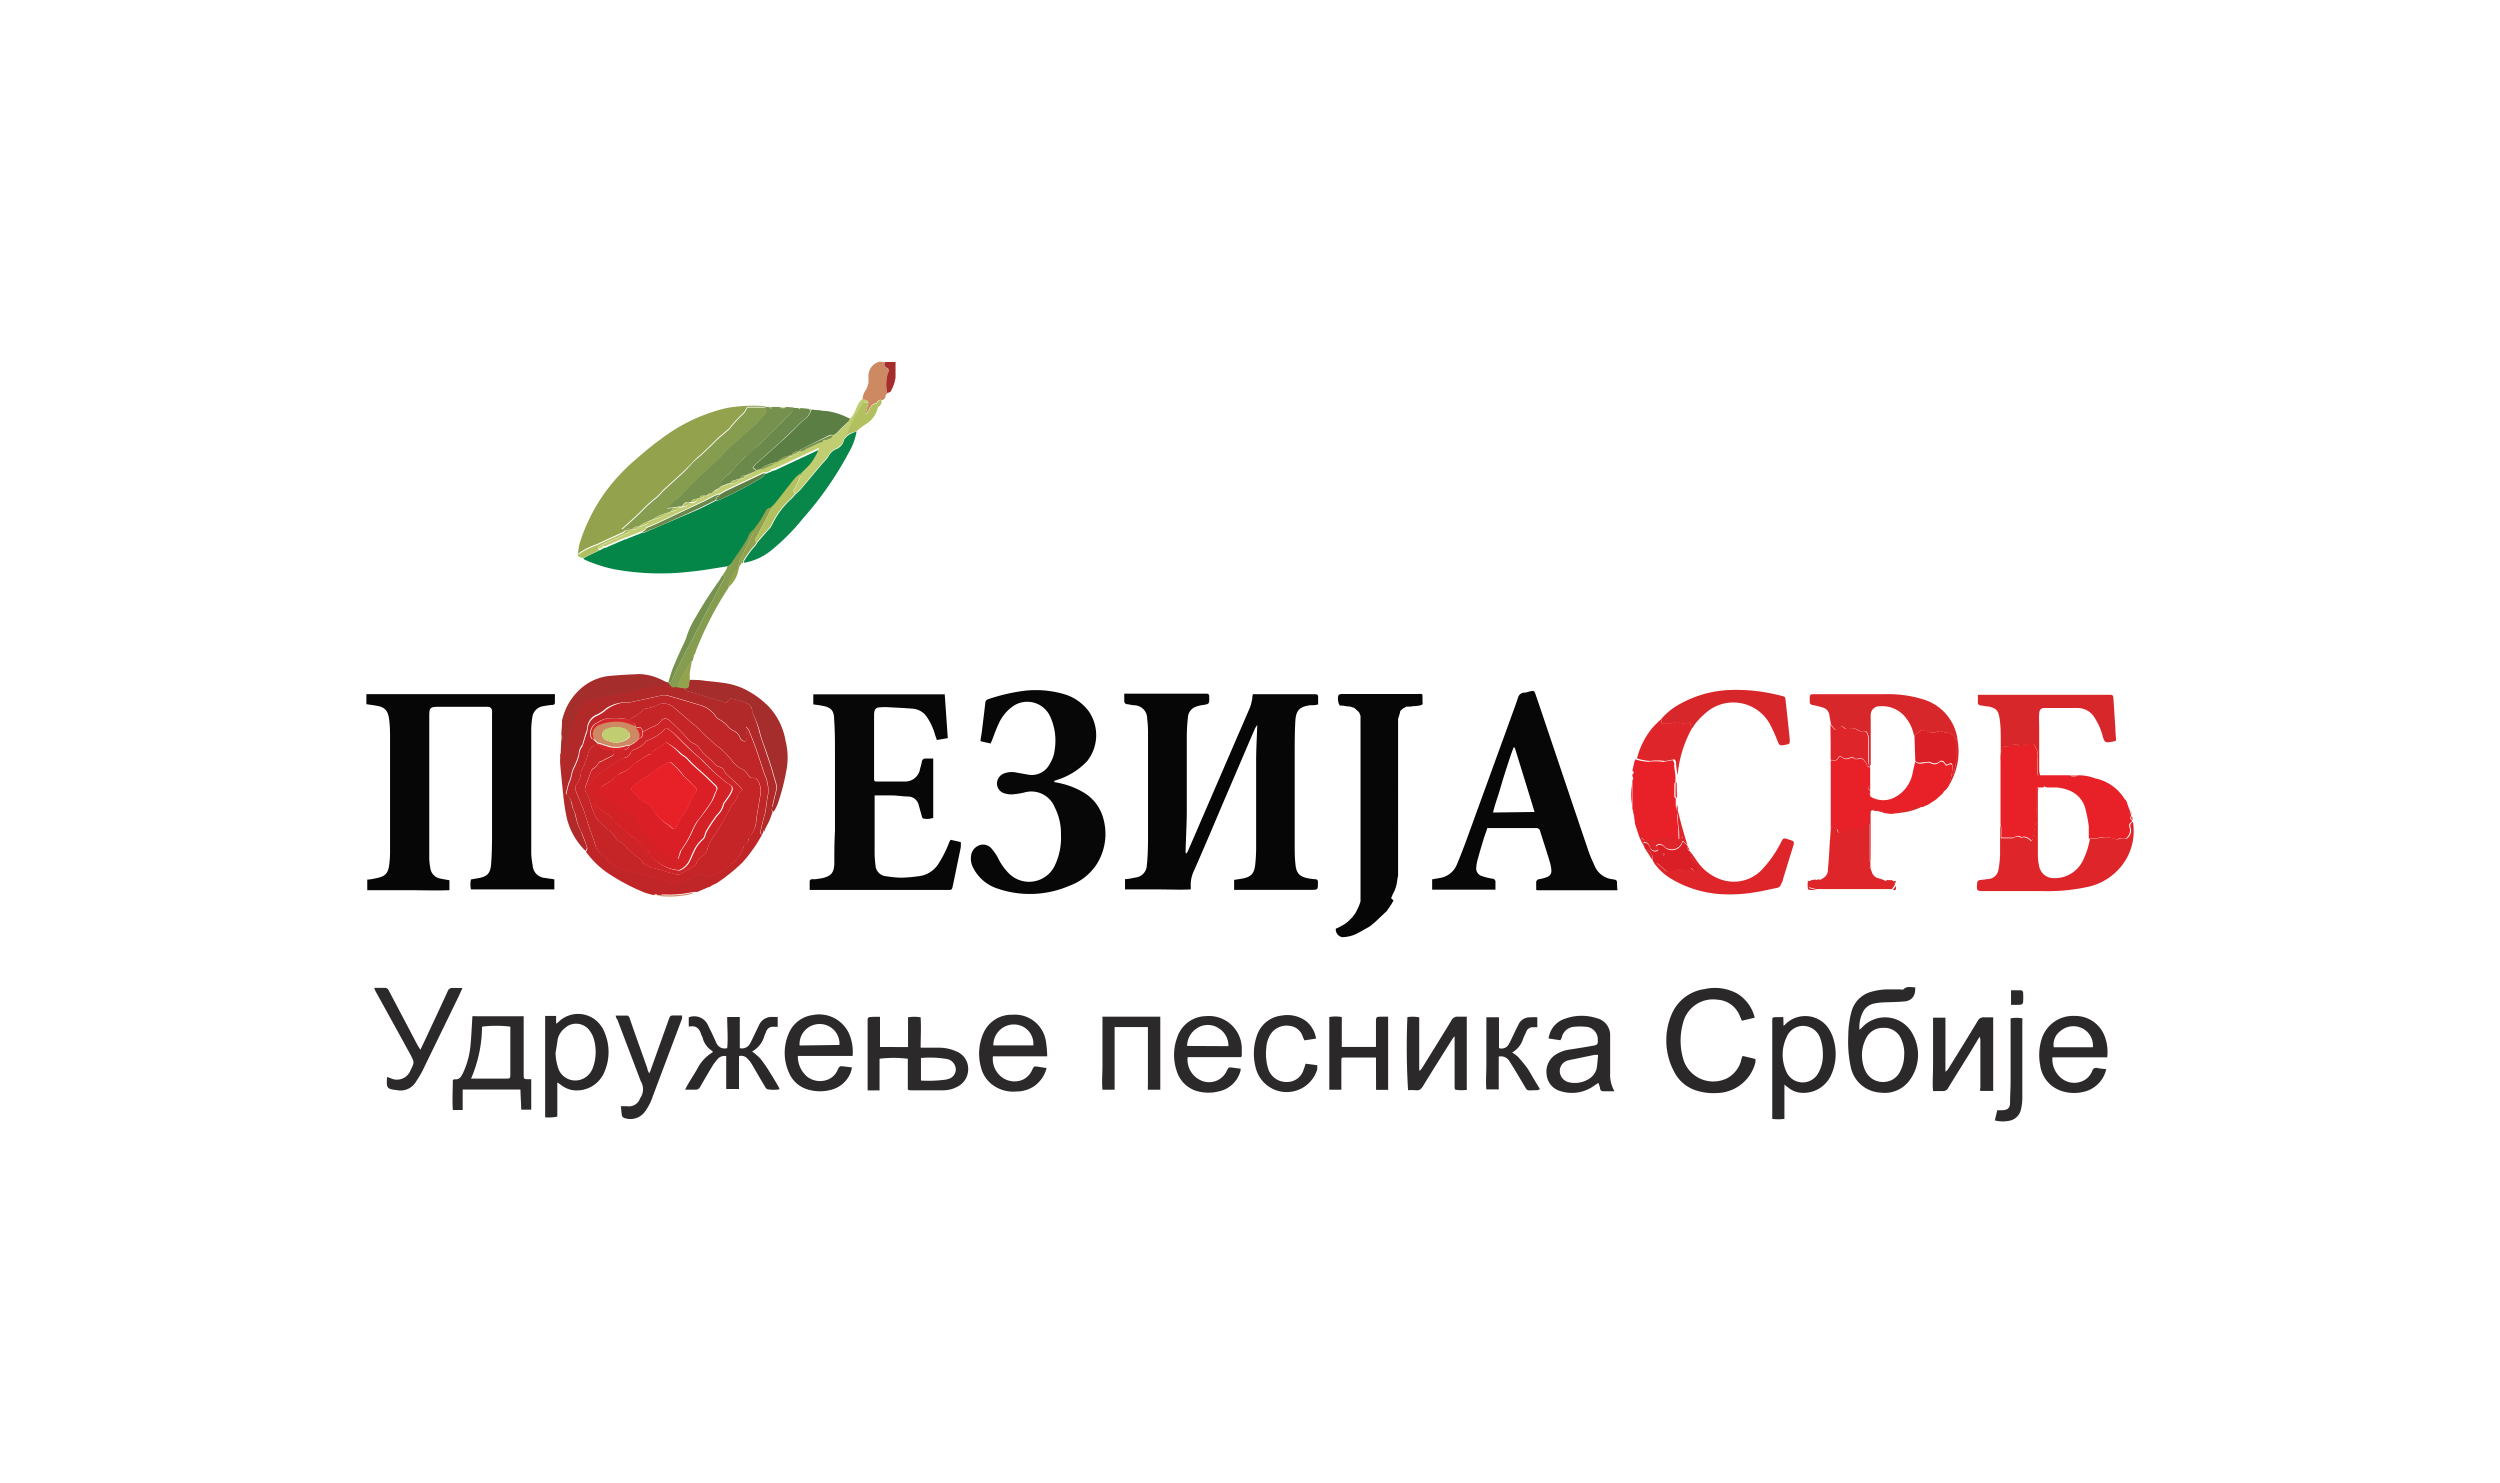 <svg xmlns="http://www.w3.org/2000/svg" viewBox="0 0 228.24 135.43"><defs><style>.cls-1{fill:#fff;}.cls-2{fill:#060606;}.cls-3{fill:#070707;}.cls-4{fill:#048648;}.cls-5{fill:#c02628;}.cls-6{fill:#92a24d;}.cls-7{fill:#e82027;}.cls-8{fill:#dd252a;}.cls-9{fill:#b22929;}.cls-10{fill:#d8272a;}.cls-11{fill:#2c292a;}.cls-12{fill:#2b2829;}.cls-13{fill:#09874a;}.cls-14{fill:#a52d2c;}.cls-15{fill:#76914e;}.cls-16{fill:#c0cd70;}.cls-17{fill:#5a7e43;}.cls-18{fill:#6b894a;}.cls-19{fill:#869c4f;}.cls-20{fill:#da2026;}.cls-21{fill:#cd8962;}.cls-22{fill:#b2c060;}.cls-23{fill:#c62528;}.cls-24{fill:#ce2327;}.cls-25{fill:#d32126;}</style></defs><title>poezija_srb</title><g id="Layer_2" data-name="Layer 2"><g id="Layer_1-2" data-name="Layer 1"><rect class="cls-1" width="228.24" height="135.43"/><path class="cls-2" d="M108.32,77.91a1.09,1.09,0,0,0,.14-.23l4.32-10c.46-1.06.92-2.11,1.37-3.17a5.87,5.87,0,0,0,.18-.75c0-.11,0-.22.06-.38h5.69c.18,0,.27.08.26.26v.67a2.7,2.7,0,0,1-.35.07l-.34,0c-1,.13-1.33.46-1.39,1.44s-.06,2.18-.06,3.27q0,4,0,8c0,.6,0,1.21.07,1.81.07.84.4,1.16,1.23,1.3a5,5,0,0,0,.56.07.23.23,0,0,1,.26.26v.09c0,.61,0,.62-.62.62h-6.76l-.27,0v-.91l.7-.11c.84-.15,1.14-.45,1.23-1.31a14.91,14.91,0,0,0,.08-1.5c0-2.65,0-5.29,0-7.93,0-1,.06-2,.09-3a1.14,1.14,0,0,0,0-.29c-.1.17-.17.26-.21.35l-3,7q-1.26,3-2.53,5.9a3,3,0,0,0-.32,1.46c0,.08,0,.17,0,.3-1,.05-2,0-3,0h-3v-.94c.32,0,.62-.08.92-.14A1.16,1.16,0,0,0,104.7,79c.08-.73.1-1.46.11-2.19,0-3.32,0-6.64,0-10a9.83,9.83,0,0,0-.08-1.21,1.2,1.2,0,0,0-1.12-1.21c-.23,0-.46-.07-.69-.1a.27.27,0,0,1-.28-.3v-.66a3,3,0,0,1,.33,0h7.2a.22.22,0,0,1,.23.25s0,.06,0,.09c0,.61,0,.61-.63.7a3,3,0,0,0-.59.15,1.1,1.1,0,0,0-.73,1,15.77,15.77,0,0,0-.1,1.68c0,2.21,0,4.43,0,6.64,0,1.25-.07,2.5-.11,3.75v.29Z"/><path class="cls-2" d="M33.45,64.29v-.92H50.66c0,.26,0,.5,0,.74s-.12.24-.29.25-.51.06-.77.11a1.17,1.17,0,0,0-1,1,7.92,7.92,0,0,0-.1,1.29c0,2.92,0,5.84,0,8.75,0,.81,0,1.61,0,2.42A7.59,7.59,0,0,0,48.63,79a1.21,1.21,0,0,0,1.1,1.15l.88.13v.92H43a2,2,0,0,1,0-.91l.68-.12c.78-.14,1.08-.42,1.15-1.22s.08-1.55.09-2.32q0-4.22,0-8.41c0-1,0-2,0-3a1.86,1.86,0,0,0,0-.34.37.37,0,0,0-.37-.35c-.13,0-.26,0-.39,0H40c-.71,0-.81.1-.81.79q0,4.23,0,8.46c0,1.54,0,3.08,0,4.61a5.71,5.71,0,0,0,.09.82,1.12,1.12,0,0,0,.92,1c.27.06.53.1.83.15v.91c-1.25.05-2.51,0-3.76,0H33.53V80.3c.31,0,.61-.08.9-.14.74-.16,1-.43,1.1-1.18s.08-1.27.08-1.9q0-4.8,0-9.62c0-.63,0-1.26-.1-1.89s-.34-1-1.05-1.12C34.15,64.38,33.83,64.35,33.45,64.29Z"/><path class="cls-3" d="M74.25,64.31v-.92h12l.28,4-1,.17c-.06-.19-.12-.35-.17-.51a5.62,5.62,0,0,0-.74-1.59,1.69,1.69,0,0,0-1.21-.75c-.75-.07-1.52-.1-2.27-.14a4,4,0,0,0-.69,0c-.5,0-.63.17-.65.67,0,.73,0,1.47,0,2.2,0,1.18,0,2.35,0,3.53,0,.34,0,.39.31.38.83,0,1.66,0,2.5,0A1.37,1.37,0,0,0,84,70.18c.06-.21.12-.42.16-.63a.32.32,0,0,1,.35-.3h.69c0,1.84,0,3.62,0,5.41a1.49,1.49,0,0,1-.83.08c-.16,0-.19-.13-.22-.26-.09-.32-.18-.64-.28-1a1,1,0,0,0-.9-.76c-.49,0-1-.09-1.46-.1s-1.09,0-1.66,0c0,.28,0,.51,0,.75,0,1.47,0,2.93,0,4.4A9.06,9.06,0,0,0,79.93,79a1.05,1.05,0,0,0,1,1,9.2,9.2,0,0,0,1.37.13A13.3,13.3,0,0,0,83.82,80a2.47,2.47,0,0,0,1.85-1.13,10.43,10.43,0,0,0,1-2,2,2,0,0,1,.12-.2l.93.21c0,.17,0,.31,0,.45L87,80.82c-.09.44-.1.43-.54.43H73.92v-.76a.21.21,0,0,1,.22-.22l.3,0,.6-.09c.8-.18,1.09-.47,1.13-1.29,0-1,0-2,.06-3q0-3.56,0-7.11c0-1,0-2.1-.08-3.15,0-.78-.33-1.07-1.1-1.2C74.81,64.38,74.56,64.35,74.25,64.31Z"/><path class="cls-3" d="M147.66,81.28h-6.11c-.32,0-.63,0-1,0s-.29,0-.3-.3,0-.23,0-.35a.31.31,0,0,1,.32-.37,3.4,3.4,0,0,0,.69-.2.57.57,0,0,0,.37-.63,3,3,0,0,0-.12-.67c-.29-1-.6-1.9-.89-2.84a.36.36,0,0,0-.39-.32l-4.31,0-.13,0c-.11.34-.25.7-.36,1.06-.19.62-.37,1.24-.54,1.87a3.32,3.32,0,0,0-.11.63.73.73,0,0,0,.54.83,5.63,5.63,0,0,0,.92.23.29.29,0,0,1,.29.34c0,.2,0,.4,0,.66-1.95,0-3.85,0-5.78,0v-.94l.68-.12A2,2,0,0,0,133,78.94c.28-.66.54-1.33.79-2l3.93-10.81c.29-.82.6-1.62.87-2.44a.6.6,0,0,1,.51-.45c.23,0,.45-.1.67-.14s.3-.05.4.24c.32.92.63,1.85.94,2.77,1.31,3.88,2.61,7.76,3.93,11.64.15.45.36.88.55,1.31a2,2,0,0,0,1.61,1.21c.43.06.43.08.43.54Zm-7.56-7.15c-.61-2-1.21-3.94-1.81-5.88h-.11c-.24.63-.45,1.28-.66,1.93s-.41,1.32-.61,2-.44,1.28-.6,2Z"/><path class="cls-3" d="M96.26,71.41a3.54,3.54,0,0,1,.45.08,7.26,7.26,0,0,1,2.27.89,3.92,3.92,0,0,1,1.68,2.12,5.19,5.19,0,0,1-.51,4.36,5,5,0,0,1-2.5,2A9.09,9.09,0,0,1,91,81.1a3.79,3.79,0,0,1-2.14-1.85,1.75,1.75,0,0,1-.21-1.08,1.16,1.16,0,0,1,.76-1,1,1,0,0,1,1.13.32,4.5,4.5,0,0,1,.56.81,5.18,5.18,0,0,0,1,1.43,2.6,2.6,0,0,0,4.17-.65,5.85,5.85,0,0,0,.59-2.88,5.18,5.18,0,0,0-.57-2.5,2.3,2.3,0,0,0-2.77-1.35,6.5,6.5,0,0,1-1.06.17,2,2,0,0,1-.72-.08.94.94,0,0,1-.72-.91,1,1,0,0,1,.71-.94,2,2,0,0,1,1.06-.06l1.06.19a1.84,1.84,0,0,0,2-1,3.05,3.05,0,0,0,.45-1.34,5.28,5.28,0,0,0-.44-3,2.3,2.3,0,0,0-3.23-1,3.78,3.78,0,0,0-1.46,1.71c-.24.49-.41,1-.61,1.52a2.57,2.57,0,0,0-.12.27l-.92-.21c0-.28.08-.54.11-.81.11-.88.22-1.77.32-2.65a.37.37,0,0,1,.28-.38A16.82,16.82,0,0,1,93,63.14a9.2,9.2,0,0,1,4.14.23,4.31,4.31,0,0,1,2.26,1.57,3.83,3.83,0,0,1-.14,4.54,6.38,6.38,0,0,1-2.78,1.73l-.23.08Z"/><path class="cls-4" d="M66.42,51.7c-1.07.16-2.13.36-3.2.47a23.56,23.56,0,0,1-7.16-.2,13.32,13.32,0,0,1-2.7-.88s-.07-.09-.1-.13l.46-.23,1-.48.25-.11.23-.13.12,0,.12-.07,1-.43.2-.09.23-.09.13-.08.13,0,.11-.06,1.42-.56a.42.42,0,0,0,.16,0L60.29,48l3.36-1.44c.58-.26,1.15-.56,1.73-.85a1.27,1.27,0,0,0,.28-.06,36.58,36.58,0,0,0,3.92-2.06,1.26,1.26,0,0,0,.29-.35l.14,0,.21-.12.08,0,.09-.06.27-.11.07,0,4-1.87a1.64,1.64,0,0,1-.19.54,7.67,7.67,0,0,1-.51.83,10.42,10.42,0,0,1-.87.89,3.86,3.86,0,0,0-.58.49c-.6.74-1.18,1.51-1.78,2.26a5.4,5.4,0,0,1-.41.42.57.57,0,0,0-.48.32,8.6,8.6,0,0,1-1.08,1.66,1.2,1.2,0,0,0-.51.66,5,5,0,0,1-.37.73c-.33.5-.68,1-1,1.48C66.77,51.39,66.69,51.63,66.42,51.7Z"/><path class="cls-5" d="M60.11,81.73H60c-.07-.15-.16-.16-.27,0a7.06,7.06,0,0,1-.9-.25,18.73,18.73,0,0,1-3.5-1.88,8.08,8.08,0,0,1-1.84-1.85c.24-.24.08-.49,0-.72s-.24-.7-.38-1-.2-.41-.28-.62a5.22,5.22,0,0,1-.18-.56c-.05-.2-.09-.41-.15-.62a3.4,3.4,0,0,1-.25-.67,1.32,1.32,0,0,0-.56-1c.09-.34.16-.69.26-1a3.48,3.48,0,0,0,.25-.75,2.61,2.61,0,0,1,.24-.73,5.92,5.92,0,0,0,.44-1.12,1.49,1.49,0,0,1,.32-.86s0-.1.05-.16l.24-.81a2.14,2.14,0,0,0,.16-.53,1.41,1.41,0,0,1,.89-1.26,2.89,2.89,0,0,0,.58-.35c.11-.07.19-.17.3-.24A3.38,3.38,0,0,1,57,64.14a2.56,2.56,0,0,0,.47,0l2.92-.64a1.25,1.25,0,0,1,.51,0c1,.3,2.11.61,3.16.94a2.43,2.43,0,0,1,1.28,1,.66.66,0,0,0,.21.2,2.74,2.74,0,0,1,.91.71,1.54,1.54,0,0,0,.43.34,1.15,1.15,0,0,1,.65.65.47.47,0,0,0,.48.34c.36-.4,0-.83.07-1.32a1.51,1.51,0,0,1,.26.32c.24.59.48,1.19.69,1.79s.5,1.49.74,2.23a3.31,3.31,0,0,1,.32,1.86c-.15.63-.14,1.3-.33,1.93-.14.46-.24.94-.35,1.41a.22.22,0,0,0,.17.29c-.29.47-.57,1-.9,1.41a9.36,9.36,0,0,1-1,1.23A16.39,16.39,0,0,1,66.32,80c-.25.21-.53.38-.79.57l-.16.09-.24.11-.11.06h0l-.26.16-.07,0-.35.15-.68.29-.11,0-.16,0s-.08,0-.11,0a9.88,9.88,0,0,1-2.71.23C60.42,81.68,60.26,81.72,60.11,81.73ZM54.5,67.85l.09.17c-.47-.06-.73.31-.89.73a6.53,6.53,0,0,1-.61,1.59.3.3,0,0,0-.05.16,1.76,1.76,0,0,1-.33,1,.74.74,0,0,0-.15.69c.19.49.4,1,.6,1.47a2.36,2.36,0,0,1,.12.28c.17.51.32,1,.49,1.54s.39,1,.53,1.54a2,2,0,0,0,.87,1.18c.07,0,.17.09.19.16a1.5,1.5,0,0,0,.61.59,3.93,3.93,0,0,0,.88.41c.16.06.34.06.5.11.4.12.79.27,1.19.36a3.57,3.57,0,0,1,1.06.3.59.59,0,0,0,.13,0c.47.16,1,.31,1.42.48a1.17,1.17,0,0,0,.88,0c.3-.14.62-.24.9-.4a3.56,3.56,0,0,1,1.2-.46.54.54,0,0,0,.72.2,5.09,5.09,0,0,0,1.85-1,3.43,3.43,0,0,0,1.19-1.67.21.21,0,0,1,.09-.15.63.63,0,0,0,.36-.58s0-.09.09-.14A3.23,3.23,0,0,0,69,75.31a5.67,5.67,0,0,0,.09-.72c.1-.62.21-1.23.31-1.85a2,2,0,0,0-.08-1.25c-.23-.45-.25-.49-.77-.47-.17-.2-.34-.41-.52-.61a1.1,1.1,0,0,0-.28-.2,2.33,2.33,0,0,1-.85-.68,6.9,6.9,0,0,0-1.17-1.24c-.48-.33-.86-.75-1.3-1.12s-.57-.64-.93-.91c-.67-.52-1.28-1.11-1.93-1.64a1.43,1.43,0,0,0-1.44-.31,3.27,3.27,0,0,1-1.18.38.35.35,0,0,0-.22.12,3.6,3.6,0,0,1-1,.71.31.31,0,0,0-.19.35,1.09,1.09,0,0,0-.83-.27,5.46,5.46,0,0,1-1.07,0c-.53-.06-.91.28-1.34.48a1.12,1.12,0,0,0-.34,1.3c0,.06.14.09.21.13Z"/><path class="cls-6" d="M52.75,50.61a7.87,7.87,0,0,1,.17-1,16.38,16.38,0,0,1,2.49-4.89,17.74,17.74,0,0,1,2.67-2.81c.72-.63,1.46-1.25,2.24-1.81a15.79,15.79,0,0,1,6.07-2.86,14.46,14.46,0,0,1,3.35-.17.31.31,0,0,1,.12,0v.07H68.2a3.53,3.53,0,0,1-.29.51,12.43,12.43,0,0,0-1.31,1.41.81.81,0,0,1-.19.18c-.37.33-.78.63-1.13,1-.52.52-1,1-1.61,1.52-.35.3-.63.67-1,1a9.16,9.16,0,0,1-.71.68l-1.33,1.21c-.27.25-.49.56-.78.78a11.94,11.94,0,0,0-1.23,1.12c-.36.37-.74.72-1.12,1.06-.23.22-.48.43-.77.69l.32.07c-.05.06-.09.16-.15.19-.79.37-1.59.71-2.37,1.1a6.51,6.51,0,0,0-1.71.85A.42.42,0,0,1,52.75,50.61Z"/><path class="cls-7" d="M194.05,73l.16.3,0,.08.29.78c-.11.11-.05.15.06.18l0,.17c-.1.14-.15.26.07.34l0,.18a.38.38,0,0,0-.21.53.86.86,0,0,1-.19.84.35.35,0,0,1-.41.16.63.63,0,0,0-.36,0,.7.7,0,0,1-.53,0,2.51,2.51,0,0,0-1-.13,5.71,5.71,0,0,1-1.23.13l0-.28v-.22c0-.2,0-.4,0-.6a11.31,11.31,0,0,0-.29-1.52,2.4,2.4,0,0,0-1.29-1.68,3.7,3.7,0,0,0-1.45-.37l-.77,0c-.17-.17-.21-.17-.35,0l-.41,0c-.19,0-.19.13-.19.26a23.08,23.08,0,0,1-.09,3c-.07.48-.17.95-.26,1.42,0,.05-.06.09-.12.18-.26-.24-.52-.45-.89-.34,0,0,0,0-.08,0a.44.44,0,0,0-.55,0,.42.42,0,0,1-.25.06h-1c0-.29,0-.59,0-.89a2.79,2.79,0,0,0-.07-.4V69.48c0-.29,0-.58.07-.88a.65.65,0,0,1,.1-.35c.26-.25.7,0,1-.3.05,0,.22,0,.33,0a.34.34,0,0,1,.11.07.53.53,0,0,0,.57,0,1.35,1.35,0,0,1,.83-.09,1.73,1.73,0,0,1,.37,1.35c0,.37,0,.74,0,1.11a1,1,0,0,0,0,.3c0,.1.1.18.23.09l.59,0,.26,0H189c.24.23.5.13.77,0a4.32,4.32,0,0,1,1.58.31l.06,0A4.15,4.15,0,0,1,194,73Z"/><path class="cls-8" d="M190.8,76.57a5.71,5.71,0,0,0,1.23-.13,2.51,2.51,0,0,1,1,.13.7.7,0,0,0,.53,0,.63.63,0,0,1,.36,0,.35.35,0,0,0,.41-.16.86.86,0,0,0,.19-.84.38.38,0,0,1,.21-.53,5.1,5.1,0,0,1-.62,3.4A5.38,5.38,0,0,1,190.46,81a17.18,17.18,0,0,1-4.11.35h-5.22c-.64,0-.68,0-.63-.68a.3.3,0,0,1,.31-.33l.72-.09a1,1,0,0,0,.92-.85,9.64,9.64,0,0,0,.15-1.41c0-.83,0-1.67,0-2.5a1.09,1.09,0,0,1,0-.25,2.79,2.79,0,0,1,.07.4c0,.3,0,.6,0,.89h1a.42.42,0,0,0,.25-.06.44.44,0,0,1,.55,0s.06,0,.08,0c.37-.11.63.1.89.34.06-.09.11-.13.12-.18.09-.47.19-.94.26-1.42a23.08,23.08,0,0,0,.09-3c0-.13,0-.26.19-.26a2.32,2.32,0,0,0-.05.38c0,1.92,0,3.84,0,5.76a4.46,4.46,0,0,0,.12,1,1.33,1.33,0,0,0,1.37,1.08,2.84,2.84,0,0,0,2.66-1.69A7,7,0,0,0,190.8,76.57Z"/><path class="cls-7" d="M167.14,75.53V69.41c.28,0,.55.13.71-.23.08-.17.22-.12.36,0a.58.58,0,0,0,.38.13c.27-.06.52-.21.8,0,0,0,.16,0,.24,0a.47.47,0,0,1,.6.19,1.37,1.37,0,0,1,.24.4c.06.14.15.15.27.15v1.64c-.24.18-.24.34,0,.52v.17h-.08v.09l.1.17h0a.11.11,0,0,0,0,.08,2.24,2.24,0,0,0,2.25.06,3.16,3.16,0,0,0,1.6-2.17c.07-.36.16-.72.24-1.08.23.26.51.19.79.15s.47-.1.62,0a.65.65,0,0,0,.78-.07c.2-.14.37-.07.5.13l.11.15.11,0c.4-.21.49-.15.48.3,0,.23-.06.45-.08.68s-.09.28-.12.43-.09.31-.13.47v0h0l-.15.2-.11.15a.24.24,0,0,0-.24.27l-.64.59-.23.15-.32.21-.19.12-.28.12,0,0-.22.1a.72.72,0,0,0-.21,0,17.72,17.72,0,0,1-2.5.56.76.76,0,0,1-.3,0l-.32,0-.18,0a.85.85,0,0,0-.68-.2l-.18,0c-.29-.14-.41-.1-.43.17s0,.68,0,1a1.23,1.23,0,0,0-.25.14c-.13.11-.24.24-.37.36-.28.24-.41.24-.74,0-.06,0-.17-.09-.23-.06a4.87,4.87,0,0,0-.84.37c-.28.18-.4.18-.49-.13a.3.3,0,0,0-.33-.26A2.26,2.26,0,0,1,167.14,75.53Z"/><path class="cls-9" d="M69.62,76.17a.22.22,0,0,1-.17-.29c.11-.47.21-.95.35-1.41.19-.63.18-1.3.33-1.93a3.31,3.31,0,0,0-.32-1.86c-.24-.74-.48-1.49-.74-2.23s-.45-1.2-.69-1.79a1.51,1.51,0,0,0-.26-.32c-.07.49.29.92-.07,1.32a.47.47,0,0,1-.48-.34,1.15,1.15,0,0,0-.65-.65,1.54,1.54,0,0,1-.43-.34,2.74,2.74,0,0,0-.91-.71.66.66,0,0,1-.21-.2,2.43,2.43,0,0,0-1.28-1c-1.05-.33-2.11-.64-3.16-.94a1.25,1.25,0,0,0-.51,0l-2.92.64a2.56,2.56,0,0,1-.47,0,3.38,3.38,0,0,0-1.66.52c-.11.07-.19.17-.3.24a2.89,2.89,0,0,1-.58.35,1.41,1.41,0,0,0-.89,1.26,2.14,2.14,0,0,1-.16.53l-.24.81c0,.06,0,.13-.05.16a1.49,1.49,0,0,0-.32.86A5.92,5.92,0,0,1,52.39,70a2.61,2.61,0,0,0-.24.73,3.48,3.48,0,0,1-.25.75c-.1.34-.17.69-.26,1a1.32,1.32,0,0,1,.56,1,3.4,3.4,0,0,0,.25.67c.06.21.1.42.15.62a5.22,5.22,0,0,0,.18.56c.08.21.2.41.28.62s.27.7.38,1,.24.48,0,.72a6.33,6.33,0,0,1-1.7-3,20.29,20.29,0,0,1-.33-2.21c-.1-.92-.19-1.84-.27-2.77a2.94,2.94,0,0,1,0-.42v-.43c.08,0,.21-.07.23-.13.22-.62.41-1.25.62-1.87,0-.11.09-.21.13-.32s.2-.5.29-.76.26-.78.42-1.16a.82.82,0,0,1,.32-.39c.32-.18.61-.45,1-.39.07,0,.14,0,.21-.06.4-.09.8-.19,1.21-.27.6-.12,1.2-.22,1.8-.35.87-.18,1.73-.4,2.59-.57a1.46,1.46,0,0,1,1.24.12s.11,0,.17,0h.43l.7.08c0,.22.15.3.36.36.47.11.93.25,1.39.4l2,.61.09,0a.39.39,0,0,0,.08-.1c.2-.31.2-.31.54-.23s.56.13.83.22c.42.15.84.32.88.87a.19.19,0,0,0,0,.08,10.84,10.84,0,0,1,.63,1.76c.16.67.43,1.3.65,2,.14.42.29.84.42,1.26s.23.83.36,1.23a1.84,1.84,0,0,1,.08,1.09c-.12.42-.21.85-.31,1.28,0,.17-.09.34,0,.49v.15l-.23.62-.1.21-.07.14-.19.36-.12.24c-.13,0-.15.11-.13.23v0h0l-.07.11Z"/><path class="cls-10" d="M186.27,70.81c-.13.09-.2,0-.23-.09a1,1,0,0,1,0-.3c0-.37,0-.74,0-1.11a1.73,1.73,0,0,0-.37-1.35,1.35,1.35,0,0,0-.83.09.53.53,0,0,1-.57,0,.34.34,0,0,0-.11-.07c-.11,0-.28-.06-.33,0-.27.31-.71,0-1,.3a.65.65,0,0,0-.1.35c0,.3-.05.59-.07.88,0-.62,0-1.25,0-1.88s0-1.38-.11-2.06-.29-.91-1-1.07c-.22,0-.45-.07-.68-.09s-.31-.12-.3-.34,0-.4,0-.64l.5,0h11.46c.34,0,.39,0,.42.39.06.86.11,1.72.17,2.58,0,.4.05.8.07,1.2a.67.67,0,0,1-.18.08c-.85.17-.87.17-1.1-.68a5.7,5.7,0,0,0-.66-1.44,1.8,1.8,0,0,0-1.56-.92c-1,0-2,0-3,0-.36,0-.49.14-.52.5s0,.84,0,1.25c0,1.34,0,2.68,0,4A2.68,2.68,0,0,0,186.27,70.81Z"/><path class="cls-10" d="M177.92,71.69c0-.16.08-.32.13-.47s.08-.29.12-.43.14-.07.15-.12a5.51,5.51,0,0,0,.26-1.12c0-.61,0-1.23,0-1.84a.9.9,0,0,0-.79-.81,1.16,1.16,0,0,1-.41-.09.56.56,0,0,0-.49,0,1,1,0,0,1-.83,0c-.13,0-.28-.07-.41-.12a.39.39,0,0,0-.46.12c-.13.13-.28.25-.42.37a2.25,2.25,0,0,1-.08-.24,3.6,3.6,0,0,0-.65-1.35,2.72,2.72,0,0,0-2.43-1.11.78.78,0,0,0-.82.77,3,3,0,0,0,0,.43c0,.89,0,1.78,0,2.66,0,.51,0,1,0,1.51-.21,0-.17-.2-.17-.33,0-.69,0-1.38,0-2.07a1.46,1.46,0,0,0-.15-.57c0-.06-.18-.15-.23-.12-.29.11-.51-.06-.73-.17a.7.7,0,0,0-.61-.06.48.48,0,0,1-.55-.12c-.12-.13-.24-.11-.37,0a4.13,4.13,0,0,1-.38.25l-.43-.49c-.05-.3-.11-.59-.16-.89a.8.8,0,0,0-.58-.68,7.75,7.75,0,0,0-.83-.21c-.34-.07-.38-.1-.38-.45v-.3a.24.24,0,0,1,.27-.26H172a10.75,10.75,0,0,1,3.61.48,4.43,4.43,0,0,1,3.12,3.77,5.89,5.89,0,0,1-.66,3.83A1.31,1.31,0,0,1,177.92,71.69Z"/><path class="cls-11" d="M174.85,90.14c.05.78-.31,1.23-1,1.29s-1.35.06-2,.09a4.48,4.48,0,0,0-.64.08,1.48,1.48,0,0,0-1.2.94,3.08,3.08,0,0,0-.25,1.48c.12-.11.2-.17.26-.24a2.85,2.85,0,0,1,4.64.7,3.9,3.9,0,0,1-.34,4.17,2.81,2.81,0,0,1-2.65,1.1,2.92,2.92,0,0,1-2.71-2.37,10.92,10.92,0,0,1-.22-2.79,8.66,8.66,0,0,1,.3-2.26,2.57,2.57,0,0,1,1.82-1.79,5.75,5.75,0,0,1,1.75-.21l.86,0a.6.6,0,0,0,.3,0C174.09,90,174.45,90.14,174.85,90.14Zm-1,6.15a3.15,3.15,0,0,0-.33-1.54,1.65,1.65,0,0,0-1.59-.91,1.69,1.69,0,0,0-1.59,1,3.31,3.31,0,0,0-.31,2,3,3,0,0,0,.31,1,1.76,1.76,0,0,0,1.63.94,1.69,1.69,0,0,0,1.52-1A3.09,3.09,0,0,0,173.84,96.29Z"/><path class="cls-11" d="M80.34,92.83v2.76H82.9V92.88a3.18,3.18,0,0,1,1.15,0c.06.93,0,1.83,0,2.77.59,0,1.13,0,1.67,0a3.79,3.79,0,0,1,1.59.34,1.69,1.69,0,0,1,1.08,1.53,1.78,1.78,0,0,1-1,1.7,2.64,2.64,0,0,1-1.28.32c-1,0-2,0-3,0a.87.87,0,0,1-.23-.06V96.66a10.51,10.51,0,0,0-2.58,0v2.89H79.21c0-.11,0-.2,0-.3,0-2,0-3.91,0-5.86v-.3c0-.14.07-.23.2-.23C79.69,92.82,80,92.83,80.34,92.83Zm3.74,5.82a11.66,11.66,0,0,0,2.3-.09l.21-.06a.9.9,0,0,0,.67-.9,1,1,0,0,0-.73-.9,9.09,9.09,0,0,0-2.45-.11Z"/><path class="cls-7" d="M153.2,74.07l0,.17a.52.52,0,0,0-.08.19c0,.39.06.78.09,1.17s0,.68.06,1.09l-1-.12a10,10,0,0,0-1.64.22c-.21,0-.37,0-.42-.18s-.24-.33-.49-.25l-.18-.46-.23-.54-.05-.19a3.82,3.82,0,0,0-.23-1.34l0-.38V71.66l0-.44c.15-.1.12-.21,0-.34l0-.18c.17-.1.15-.22,0-.34l.2-.88.05-.07,0-.09a4.71,4.71,0,0,0,1.2.23,4.79,4.79,0,0,1,1.31,0,.48.48,0,0,0,.12,0l.79-.15a.52.52,0,0,1,.15.41c0,.32.07.64.11,1l0,.61s-.1.08-.1.12c0,.4,0,.8,0,1.2,0,.05.08.1.13.15l0,.6C153,73.79,153,73.9,153.2,74.07Z"/><path class="cls-11" d="M47.51,99.47H42.24l0,1.87h-.9c-.06-.93,0-1.85,0-2.74.07,0,.1-.08.12-.07.48.08.65-.24.82-.59a7.48,7.48,0,0,0,.68-2.57c.08-.84.11-1.69.17-2.59a2.18,2.18,0,0,1,.38,0h4a2.51,2.51,0,0,1,.3,0v.78c0,1.51,0,3,0,4.52,0,.43,0,.43.41.45a1.57,1.57,0,0,1,.28,0v2.78h-.91Zm-4.49-1,.3,0h2.84c.42,0,.43,0,.43-.42,0-1.11,0-2.21,0-3.32,0-.35,0-.7,0-1a10.45,10.45,0,0,0-2.58,0A12.24,12.24,0,0,1,43,98.49Z"/><path class="cls-12" d="M160.2,92.91l-1.17.28-.17-.38a2.33,2.33,0,0,0-2.05-1.54,2.82,2.82,0,0,0-3.17,2.18,5.93,5.93,0,0,0,.1,3.44,2.86,2.86,0,0,0,4,1.52,2.66,2.66,0,0,0,1.2-1.52c0-.15.09-.3.15-.49l1.17.28a1.51,1.51,0,0,1,0,.32,3.7,3.7,0,0,1-3.48,2.79,5.19,5.19,0,0,1-1.88-.22,3.4,3.4,0,0,1-2.08-1.77,6.06,6.06,0,0,1-.2-5.21,3.81,3.81,0,0,1,3-2.29,4.24,4.24,0,0,1,3,.42A3.57,3.57,0,0,1,160.2,92.91Z"/><path class="cls-12" d="M67.47,96.42v3H66.3v-3a.83.83,0,0,0-.82.31,4.45,4.45,0,0,0-.48.66c-.36.6-.72,1.21-1.07,1.82a.44.44,0,0,1-.44.27c-.29,0-.57,0-.94,0,.34-.69.75-1.27,1.1-1.88a3.72,3.72,0,0,1,1.41-1.53s0-.09,0-.1a2,2,0,0,1-.9-1.17c0-.11-.1-.21-.13-.32-.15-.53-.45-.86-1-.77a.86.86,0,0,1-.15,0v-.83a1.37,1.37,0,0,1,1.77.75c.26.51.49,1,.74,1.56a.82.82,0,0,0,1,.5c.09-.93,0-1.87,0-2.84h1.15v2.84a.82.82,0,0,0,.92-.39c.17-.3.31-.62.46-.93l.39-.81a1.25,1.25,0,0,1,1.14-.72H71v.9c-.12,0-.25,0-.37,0a.65.65,0,0,0-.69.46,3.09,3.09,0,0,1-.14.32A2.34,2.34,0,0,1,68.66,96a5.18,5.18,0,0,1,.77.66,12.61,12.61,0,0,1,.88,1.28c.26.41.51.83.75,1.25a1.27,1.27,0,0,1,.11.26,3.27,3.27,0,0,1-1.08,0c-.09,0-.2-.15-.26-.26-.39-.65-.77-1.31-1.17-2a2.76,2.76,0,0,0-.45-.57A.74.74,0,0,0,67.47,96.42Z"/><path class="cls-8" d="M167.14,75.53a2.26,2.26,0,0,0,.26,0,.3.3,0,0,1,.33.26c.09.31.21.31.49.13a4.87,4.87,0,0,1,.84-.37c.06,0,.17,0,.23.06.33.23.46.23.74,0,.13-.12.24-.25.37-.36a1.23,1.23,0,0,1,.25-.14c0,1.05,0,2.11,0,3.16,0,.13-.07.29.11.38l0,.44c-.09.07-.07.12,0,.16l.18.5.14.2h0l.2.16.75.24c.07.13.16.13.26,0l.43,0,.27.19v.25l-.27.38h-6.92l-.74-.19v-.45l.33-.18.35-.06c.08.1.13.06.17,0l.18,0c.15.09.24,0,.33-.11a.84.84,0,0,0,.46-.73c.05-.65.11-1.31.14-2S167.13,76.19,167.14,75.53Z"/><path class="cls-12" d="M50.88,98.82v3.12a3.76,3.76,0,0,1-1.11.07V92.75h1l0,.71c.11-.08.19-.11.23-.17a2.55,2.55,0,0,1,3.85.34,2.66,2.66,0,0,1,.35.64A4.57,4.57,0,0,1,55.12,98a2.72,2.72,0,0,1-2.93,1.51,2.38,2.38,0,0,1-1-.48Zm-.16-2.71A4.72,4.72,0,0,0,51,97.63a1.65,1.65,0,0,0,2.49.7,1.79,1.79,0,0,0,.64-.85,4.26,4.26,0,0,0,.06-2.71,2.38,2.38,0,0,0-.34-.65,1.52,1.52,0,0,0-2.27-.27,1.86,1.86,0,0,0-.66,1C50.86,95.26,50.8,95.68,50.72,96.11Z"/><path class="cls-12" d="M162.83,93.66a1.37,1.37,0,0,0,.24-.22,2.58,2.58,0,0,1,3.69.21,3.39,3.39,0,0,1,.65,1.3,4.62,4.62,0,0,1-.31,3.35,2.76,2.76,0,0,1-2.94,1.43,2.26,2.26,0,0,1-.92-.45l-.33-.26c0,1.07,0,2.08,0,3.13a4.51,4.51,0,0,1-1.11,0c0-.18,0-.35,0-.52v-8.4c0-.33,0-.36.37-.37l.64,0Zm3.59,2.64a4.16,4.16,0,0,0-.24-1.51,1.67,1.67,0,0,0-1.63-1.13,1.64,1.64,0,0,0-1.43,1,3.75,3.75,0,0,0-.05,3.14,1.62,1.62,0,0,0,2.89.24A3.22,3.22,0,0,0,166.42,96.3Z"/><path class="cls-13" d="M78.2,39.4a5.53,5.53,0,0,1-.65,1.81,31.09,31.09,0,0,1-4.24,6.12,19.41,19.41,0,0,1-3,3,5.38,5.38,0,0,1-2.38,1.05l0-.15a8.22,8.22,0,0,1,1.06-1.44,1.89,1.89,0,0,0,.17-.28l1-1.14a1.8,1.8,0,0,0,.33-.45,7.46,7.46,0,0,1,1.74-2.35c.15-.15.29-.31.43-.47a5.76,5.76,0,0,0,.44-.41l2-2.38a3.78,3.78,0,0,0,.55-.66,1.39,1.39,0,0,1,.66-.63,1.14,1.14,0,0,0,.73-.79c0-.14.18-.25.27-.38a2.23,2.23,0,0,1,.41-.27A2.85,2.85,0,0,1,78.2,39.4Z"/><path class="cls-14" d="M70.55,74.07c-.14-.15-.09-.32,0-.49.1-.43.19-.86.31-1.28a1.84,1.84,0,0,0-.08-1.09c-.13-.4-.23-.82-.36-1.23s-.28-.84-.42-1.26c-.22-.65-.49-1.28-.65-2A10.84,10.84,0,0,0,68.67,65a.19.19,0,0,1,0-.08c0-.55-.46-.72-.88-.87-.27-.09-.55-.15-.83-.22s-.34-.08-.54.23a.39.39,0,0,1-.08.1l-.09,0-2-.61c-.46-.15-.92-.29-1.39-.4-.21-.06-.34-.14-.36-.36.21,0,.36-.05.36-.31a1.85,1.85,0,0,1,.07-.41c.47,0,.94,0,1.42.08.64.07,1.28.13,1.92.23a6.13,6.13,0,0,1,2.11.75,7.94,7.94,0,0,1,1.84,1.42,6,6,0,0,1,1.5,3.1,6.1,6.1,0,0,1,.11,2.48A20.27,20.27,0,0,1,71,73.4c-.08.2-.19.4-.29.6Z"/><path class="cls-11" d="M95.6,96.44H90.65A2.08,2.08,0,0,0,91,97.85a1.94,1.94,0,0,0,2.23.78,1.72,1.72,0,0,0,1-.95c.17-.35.18-.35.56-.29l.76.12a2.9,2.9,0,0,1-1.1,1.63,2.93,2.93,0,0,1-1.67.51,3.16,3.16,0,0,1-2.32-.73,2.8,2.8,0,0,1-.89-1.44,4.64,4.64,0,0,1,.23-3.2,2.81,2.81,0,0,1,2.64-1.64,2.87,2.87,0,0,1,3.06,2.51,8.85,8.85,0,0,1,.09.9C95.61,96.16,95.6,96.27,95.6,96.44Zm-4.91-1c1.22,0,2.44,0,3.65,0a1.77,1.77,0,0,0-1.7-1.91A1.88,1.88,0,0,0,90.69,95.49Z"/><path class="cls-11" d="M147.4,99.63h-1.05a.28.28,0,0,1-.27-.23c0-.16-.09-.33-.15-.54l-.38.25a3.44,3.44,0,0,1-3.07.51,1.72,1.72,0,0,1-1.28-1.53,1.84,1.84,0,0,1,.91-1.86,3.24,3.24,0,0,1,1.26-.42c.7-.11,1.41-.22,2.12-.35.36-.07.4-.15.38-.5a1.15,1.15,0,0,0-1.14-1.22,4.68,4.68,0,0,0-1,0,1.25,1.25,0,0,0-1.12.87c0,.11-.09.21-.15.36l-1.08-.16a2.18,2.18,0,0,1,1.21-1.69,4.47,4.47,0,0,1,3.2-.16A1.58,1.58,0,0,1,147,94.45c0,.56,0,1.12,0,1.68s0,1.23,0,1.85A2.94,2.94,0,0,0,147.4,99.63Zm-1.5-3.32a3.48,3.48,0,0,0-.35,0l-1.59.33c-.27.06-.54.1-.8.17a1,1,0,0,0-.76,1,1.07,1.07,0,0,0,.85,1,2.36,2.36,0,0,0,1.67-.23,1.59,1.59,0,0,0,.84-1C145.84,97.17,145.85,96.77,145.9,96.31Z"/><path class="cls-10" d="M151.66,65.65a5.9,5.9,0,0,1,1.77-1.41A10.08,10.08,0,0,1,157.79,63a16,16,0,0,1,4.82.52c.36.08.37.09.41.44.13,1.18.26,2.37.38,3.55,0,.39,0,.41-.36.48-.59.11-.57.11-.8-.44a13,13,0,0,0-.7-1.52,3.81,3.81,0,0,0-5.49-1.2,7.06,7.06,0,0,0-1.37,1.36l-.08.13-.09.13c-.3,0-.06-.38-.26-.49a.18.18,0,0,0-.11,0,1.11,1.11,0,0,1-.91,0,.26.26,0,0,0-.21,0,3,3,0,0,1-1.31.09Z"/><path class="cls-11" d="M192.29,97.61a2.72,2.72,0,0,1-2.11,2.08,3.63,3.63,0,0,1-2-.1,2.85,2.85,0,0,1-1.92-2.35,4.9,4.9,0,0,1,.15-2.43,3,3,0,0,1,3-2.06,2.87,2.87,0,0,1,2.79,2,4.06,4.06,0,0,1,.18,1.78h-5a2.22,2.22,0,0,0,.94,2,1.87,1.87,0,0,0,2,.07,1.72,1.72,0,0,0,.7-.85.36.36,0,0,1,.47-.24A8.23,8.23,0,0,0,192.29,97.61Zm-1.22-2a1.74,1.74,0,0,0-.95-1.72,1.81,1.81,0,0,0-2,.23,1.53,1.53,0,0,0-.62,1.49Z"/><path class="cls-11" d="M113.32,96.51h-4.89A2.07,2.07,0,0,0,110,98.76a1.78,1.78,0,0,0,2-1c.17-.33.17-.33.52-.29l.76.1a2.14,2.14,0,0,1-.06.31,2.6,2.6,0,0,1-2,1.77,3.78,3.78,0,0,1-1.8,0,2.73,2.73,0,0,1-2-1.9,4.59,4.59,0,0,1,.07-3.08,2.8,2.8,0,0,1,2.59-1.9,3,3,0,0,1,3.29,2.89c0,.23,0,.46,0,.69A1.49,1.49,0,0,1,113.32,96.51Zm-1.17-1a1.86,1.86,0,0,0-.88-1.63,1.79,1.79,0,0,0-2,0,1.92,1.92,0,0,0-.89,1.61Z"/><path class="cls-11" d="M77.84,96.4h-5a2.42,2.42,0,0,0,.87,1.91,1.92,1.92,0,0,0,1.92.23,1.63,1.63,0,0,0,.85-.88c.18-.34.18-.34.56-.3l.74.09a3,3,0,0,1-.13.5,2.61,2.61,0,0,1-1.87,1.57,3.91,3.91,0,0,1-2.09-.07A2.67,2.67,0,0,1,72.06,98a4.42,4.42,0,0,1,0-3.76,2.75,2.75,0,0,1,2.14-1.57,3,3,0,0,1,3.27,1.6A4.14,4.14,0,0,1,77.84,96.4Zm-1.2-1a1.8,1.8,0,0,0-1.83-1.91A1.83,1.83,0,0,0,73,95.45Z"/><path class="cls-11" d="M129.57,92.88v4.85l.08,0a2.23,2.23,0,0,0,.19-.24c.89-1.44,1.79-2.88,2.67-4.33a.6.6,0,0,1,.62-.34c.24,0,.49,0,.78,0,0,.13,0,.25,0,.38,0,2,0,4.05,0,6.07a1.11,1.11,0,0,1,0,.23,3.31,3.31,0,0,1-.94,0c-.17,0-.17-.17-.17-.3,0-.68,0-1.35,0-2s0-1.61,0-2.41a1.2,1.2,0,0,0,0-.17,1,1,0,0,0-.2.23c-.89,1.42-1.79,2.84-2.67,4.28-.17.29-.35.46-.71.4a5,5,0,0,0-.67,0,64.8,64.8,0,0,1-.06-6.67A3.14,3.14,0,0,1,129.57,92.88Z"/><path class="cls-11" d="M180.73,94.65l-1,1.66q-.94,1.5-1.86,3a.54.54,0,0,1-.56.3c-.26,0-.52,0-.83,0-.07-.77,0-1.51,0-2.25s0-1.46,0-2.19V92.91h1.13c0,1.63,0,3.24,0,4.94a1.67,1.67,0,0,0,.23-.22c.91-1.47,1.82-2.93,2.71-4.41a.6.6,0,0,1,.63-.34c.25,0,.5,0,.79,0v6.72c-.35,0-.66,0-1,0s-.17-.16-.17-.29c0-.84,0-1.67,0-2.5,0-.64,0-1.27,0-1.9A2.16,2.16,0,0,0,180.73,94.65Z"/><path class="cls-8" d="M154.37,77.82c.24.32.46.66.71,1a4.34,4.34,0,0,0,2.24,1.54A3.55,3.55,0,0,0,161,79.24a10.43,10.43,0,0,0,1.62-2.38c.19-.36.22-.37.61-.24.61.2.63.15.43.8-.3.94-.58,1.89-.88,2.84,0,.16-.12.32-.18.48a.45.45,0,0,1-.37.32c-.66.13-1.32.3-2,.4a13.68,13.68,0,0,1-2.71.19,10.12,10.12,0,0,1-4.85-1.36,5.36,5.36,0,0,1-1.7-1.55.43.43,0,0,1,.42.15c.21.2.45.39.67.59a.33.33,0,0,0,.43,0,1.15,1.15,0,0,1,1-.06.71.71,0,0,0,.57-.08c.08-.06.17-.1.25-.15.17.1.26.38.51.21a.86.86,0,0,0-.25-.81A1.13,1.13,0,0,1,154.37,77.82Z"/><path class="cls-15" d="M69.86,37.22v-.07h.27l.16.07.12.12,0-.13v-.06l.78,0a.46.46,0,0,0,.6,0l.69.05a.78.78,0,0,1-.3.55c-.36.36-.75.7-1.08,1.09s-.6.56-.89.85a12,12,0,0,1-1,1c-.4.33-.76.69-1.12,1a6.67,6.67,0,0,0-1,1,1.9,1.9,0,0,1-.55.58,4,4,0,0,0-.84.86l.21.18a3.07,3.07,0,0,1-.26.25c-.11.07-.24.12-.36.18L65,45l-.32.1-.2.16-.23,0c-.19,0-.36,0-.37.24h-.15c-.22.1-.54,0-.63.33l-.15,0h-.34l-.18.17-.19.24-.24,0-.51.08-.58.06a3.45,3.45,0,0,1,.64-.67,4.24,4.24,0,0,0,.87-.76,10.87,10.87,0,0,1,1.15-1.2c.41-.4.84-.78,1.25-1.17l.88-.82c.29-.29.55-.62.86-.9L69,38.7c.24-.22.41-.51.66-.73A.56.56,0,0,0,69.86,37.22Z"/><path class="cls-11" d="M34.16,90.19h1c.19,0,.27.12.35.27l2.59,4.92c.07.13.16.26.28.46l.4-.84c.7-1.5,1.41-3,2.09-4.5a.45.45,0,0,1,.5-.3c.26,0,.53,0,.85,0-.13.29-.23.52-.34.75q-1.64,3.38-3.28,6.75c-.17.36-.39.69-.59,1a1.64,1.64,0,0,1-1.8.82c-.87-.09-.94-.19-.88-1.07a.33.33,0,0,1,0-.12l.3.09a1.33,1.33,0,0,0,1.86-.73c.34-.7.35-.69,0-1.37-1.09-2-2.16-3.93-3.24-5.89C34.25,90.42,34.22,90.33,34.16,90.19Z"/><path class="cls-11" d="M56.2,92.72c.39,0,.73,0,1.07,0,.08,0,.18.13.21.22C58,94.48,58.56,96,59.1,97.54c0,.13.09.26.16.46a1.85,1.85,0,0,0,.13-.27l1.67-4.67c.13-.34.14-.35.5-.35h.71c0,.12,0,.2,0,.28l-2.67,7.09a5,5,0,0,1-.75,1.45,1.64,1.64,0,0,1-1.78.56.39.39,0,0,1-.28-.21c-.06-.28-.07-.56-.11-.89l.55,0a1.06,1.06,0,0,0,1.2-.71,1.42,1.42,0,0,0,.06-1.59l-2.14-5.64C56.27,93,56.25,92.88,56.2,92.72Z"/><path class="cls-12" d="M125.62,96.55h-2.83c-.33,0-.33,0-.33.34V99c0,.15,0,.31,0,.49h-1.1c0-2.22,0-4.42,0-6.64a3.35,3.35,0,0,1,1.14,0v2.73h3.12c0-.1,0-.2,0-.29v-1.9c0-.57,0-.57.56-.57l.55,0V99.5l-.24,0h-.86Z"/><path class="cls-11" d="M101.76,93.77c0,1,0,1.91,0,2.85v2.87h-1.11c-.07-.73,0-1.48,0-2.21s0-1.47,0-2.2V92.82h5.28v6.67H104.8a3.13,3.13,0,0,1,0-.44c0-1.61,0-3.22,0-4.83,0-.14,0-.28,0-.45Z"/><path class="cls-11" d="M140.35,92.87v.51c0,.12,0,.23,0,.4H140a.64.64,0,0,0-.67.44c-.09.21-.2.41-.28.63a2.15,2.15,0,0,1-1,1.24,3.13,3.13,0,0,1,.49.35,11.8,11.8,0,0,1,.84,1c.23.31.41.66.61,1s.4.66.61,1c-.09,0-.16.09-.23.09-1.16,0-.82.21-1.44-.8-.36-.6-.71-1.21-1.1-1.8a.91.91,0,0,0-1-.47v3H135.7c-.07-.72,0-1.47,0-2.2s0-1.47,0-2.2V92.87h1.15v2.82a.75.75,0,0,0,.91-.38c.18-.33.33-.67.49-1s.26-.54.4-.81a1.11,1.11,0,0,1,1-.62C139.83,92.86,140.07,92.87,140.35,92.87Z"/><path class="cls-11" d="M119.2,97.11l1.06.14c0,.15,0,.26,0,.37a2.91,2.91,0,0,1-5.58,0,5,5,0,0,1,.11-3.18A2.66,2.66,0,0,1,117,92.72a2.88,2.88,0,0,1,2.22.49,2.54,2.54,0,0,1,.93,1.61l-1.06.16c-.06-.13-.11-.22-.15-.33a1.41,1.41,0,0,0-1.27-1,1.73,1.73,0,0,0-1.69.8,2.64,2.64,0,0,0-.37,1.19,4.71,4.71,0,0,0,.14,1.83,1.73,1.73,0,0,0,1.67,1.31,1.57,1.57,0,0,0,1.61-1.18C119.1,97.44,119.14,97.29,119.2,97.11Z"/><path class="cls-16" d="M63.74,45.5h.15c.17,0,.32,0,.37-.24l.23,0c.12,0,.19,0,.2-.16L65,45l.2-.15c.12-.06.25-.11.36-.18a3.07,3.07,0,0,0,.26-.25l.32-.09.11-.08.42-.09a1,1,0,0,0,.94-.44h0a.3.3,0,0,0,.37-.23L69,43s0-.05,0-.08l.41-.12h.17c.14.12.16,0,.18-.09l.77-.35c.19,0,.4,0,.44-.25h0a3.18,3.18,0,0,0,.33-.08L72,41.7c.14,0,.31.06.35-.16l.43-.18c.13,0,.31,0,.34-.18l.33-.1a.15.15,0,0,0,.19-.15l1-.47a3.82,3.82,0,0,1,.48-.15c.14,0,.27,0,.28-.17h.07l.11-.08c.18-.06.38-.1.44-.33l.15,0,.19-.15c.35-.34.71-.67,1-1a1.18,1.18,0,0,0,.16-.29,2,2,0,0,0,.6-.9A3.49,3.49,0,0,1,78.3,37a2.55,2.55,0,0,1,.24-.39,1.24,1.24,0,0,1,.21-.19c.19.08.49,0,.52.34l-.41-.08c-.3.51-.62,1-.9,1.51s-.34.75-.5,1.13a3.75,3.75,0,0,0-.17.47c-.09.13-.24.24-.27.38a1.14,1.14,0,0,1-.73.79,1.39,1.39,0,0,0-.66.63,3.78,3.78,0,0,1-.55.66l-2,2.38a5.76,5.76,0,0,1-.44.41c-.31-.19-.1-.42,0-.59a5.67,5.67,0,0,0,.54-1.3,10.42,10.42,0,0,0,.87-.89,7.67,7.67,0,0,0,.51-.83,1.64,1.64,0,0,0,.19-.54l-4,1.87-.07,0-.27.11L70.3,43l-.08,0-.21.12-.14,0a.65.65,0,0,0-.2,0l-3.28,1.55c-.23.11-.45.25-.67.37a2.8,2.8,0,0,0-.41.13c-.35.16-.69.34-1,.51l-4.24,2-.93.41a.15.15,0,0,0-.2.15l-.28.23-1.42.56-.11.06-.13,0-.13.08-.23.09-.2.09-1,.43-.12.07-.12,0c-.12,0-.21,0-.23.13l-.25.11L54.59,50c.19-.12.35-.23.53-.32l2.29-1.06c.05,0,.08-.1.11-.16a.21.21,0,0,0,0-.08h.17c.22,0,.44,0,.52-.26h.16c.24-.09.48-.17.71-.28.05,0,.06-.14.09-.21l.43-.18s0,0,0,0a3.38,3.38,0,0,0,1.34-.6s0,0,0,0l.25-.1c.28-.09.62-.08.78-.41l.24,0c.28-.06.57-.11.71-.41l.15,0A.6.6,0,0,0,63.74,45.5Z"/><path class="cls-14" d="M61.4,62.76c-.06,0-.13,0-.17,0A1.46,1.46,0,0,0,60,62.62c-.86.17-1.72.39-2.59.57-.6.13-1.2.23-1.8.35-.41.08-.81.18-1.21.27-.07,0-.14.07-.21.06-.41-.06-.7.21-1,.39a.82.82,0,0,0-.32.39c-.16.38-.28.78-.42,1.16s-.19.51-.29.76-.09.21-.13.32c-.21.62-.4,1.25-.62,1.87,0,.06-.15.08-.23.13l.06-1.3a.42.42,0,0,0,0-.51l.07-1,0-.17,0-.16.07-.23A5.33,5.33,0,0,1,52.88,63a4.68,4.68,0,0,1,2.84-1.3c.89-.08,1.78-.12,2.67-.16a4.8,4.8,0,0,1,1.86.45c.2.08.39.19.58.28l.15,0,0,0Z"/><path class="cls-17" d="M76.15,39.71l-.15,0a.72.72,0,0,0-.25,0L73.16,41c-.08,0-.13.13-.2.2-.27,0-.54.06-.69.35l-.25.09a1.41,1.41,0,0,0-1,.52h0l-.27.08a2.74,2.74,0,0,0-1.28.56s0,0,0,0l-.41.12-.3-.24a1.35,1.35,0,0,1,.19-.25l2.34-2.09c.5-.46,1-.92,1.47-1.39a6.4,6.4,0,0,1,.71-.67,1.41,1.41,0,0,0,.58-.82l.07-.07.53.06.16,0,.35.06.17,0a6,6,0,0,1,2.06.62l.2.07a1.18,1.18,0,0,1-.16.29c-.34.34-.7.67-1,1Z"/><path class="cls-8" d="M151.66,65.65l.05.37a3,3,0,0,0,1.31-.09.26.26,0,0,1,.21,0,1.11,1.11,0,0,0,.91,0,.18.18,0,0,1,.11,0c.2.11,0,.44.26.49a10.7,10.7,0,0,0-1.33,4.15.43.43,0,0,1-.05.16c0-.31-.1-.63-.11-1a.52.52,0,0,0-.15-.41l-.79.15a.48.48,0,0,1-.12,0,4.79,4.79,0,0,0-1.31,0,4.71,4.71,0,0,1-1.2-.23,7.19,7.19,0,0,1,1.37-2.75A12.21,12.21,0,0,1,151.66,65.65Z"/><path class="cls-11" d="M182.12,102.29l.22-.93.38,0c.49,0,.76-.13.79-.62,0-.69.05-1.38.05-2.07,0-1.81,0-3.62,0-5.43,0-.08,0-.16,0-.27a3,3,0,0,1,1.07,0,1.77,1.77,0,0,1,0,.3q0,3.51,0,7a4.61,4.61,0,0,1-.12,1,1.33,1.33,0,0,1-1.12,1.06A2.9,2.9,0,0,1,182.12,102.29Z"/><path class="cls-18" d="M74,37.48a1.41,1.41,0,0,1-.58.82,6.4,6.4,0,0,0-.71.67c-.49.47-1,.93-1.47,1.39l-2.34,2.09a1.35,1.35,0,0,0-.19.25l.3.24S69,43,69,43l-1,.43c-.17,0-.32,0-.36.23h0c-.28.09-.57.17-.85.27,0,0-.06.11-.09.17l-.42.09-.11.08-.32.09-.21-.18a4,4,0,0,1,.84-.86,1.9,1.9,0,0,0,.55-.58,6.67,6.67,0,0,1,1-1c.36-.36.72-.72,1.12-1a12,12,0,0,0,1-1c.29-.29.62-.54.89-.85s.72-.73,1.08-1.09a.78.78,0,0,0,.3-.55l.43,0c.08.11.16.11.25,0l.7.07Z"/><path class="cls-19" d="M61.4,62.76c-.13-.14-.25-.28-.38-.41.28-.08.36-.32.46-.53s.22-.56.36-.83l1.6-3.08,1.13-2.17,1.17-2.25c.11-.21.24-.42.35-.63s0-.28-.15-.3a5.14,5.14,0,0,0,.32-.49,2.43,2.43,0,0,0,.16-.37c.27-.07.35-.31.48-.51.35-.49.7-1,1-1.48A5,5,0,0,0,68.3,49a1.2,1.2,0,0,1,.51-.66,1.75,1.75,0,0,1-.09.41c-.37.78-.74,1.57-1.13,2.34a1.07,1.07,0,0,0-.12.7l0,.11a2,2,0,0,0-.36.27,1,1,0,0,0-.22.4c-.1.36-.43.64-.36,1.06a30.85,30.85,0,0,0-3,5.81c0,.11-.08.21-.12.32s-.17.06-.06.17l-.13.43s-.06,0-.07,0a16.22,16.22,0,0,0-1.16,2c0,.11-.06.24-.1.36Z"/><path class="cls-8" d="M167.11,66.16l.43.49a4.13,4.13,0,0,0,.38-.25c.13-.11.25-.13.37,0a.48.48,0,0,0,.55.12.7.7,0,0,1,.61.06c.22.11.44.28.73.17,0,0,.2.06.23.12a1.46,1.46,0,0,1,.15.57c0,.69,0,1.38,0,2.07,0,.13,0,.3.17.33V70c-.12,0-.21,0-.27-.15a1.37,1.37,0,0,0-.24-.4.47.47,0,0,0-.6-.19c-.08,0-.2.07-.24,0-.28-.22-.53-.07-.8,0a.58.58,0,0,1-.38-.13c-.14-.1-.28-.15-.36,0-.16.36-.43.28-.71.23l0-1.59Z"/><path class="cls-20" d="M154.37,77.82a1.13,1.13,0,0,0,.28.82.86.86,0,0,1,.25.81c-.25.17-.34-.11-.51-.21-.08.05-.17.09-.25.15a.71.71,0,0,1-.57.08,1.15,1.15,0,0,0-1,.06.33.33,0,0,1-.43,0c-.22-.2-.46-.39-.67-.59a.43.43,0,0,0-.42-.15l-.14-.17c0-.18,0-.39-.07-.53a1.2,1.2,0,0,0-.66-.61l-.06-.12-.07-.4h.09c.31,0,.41.21.51.44a.47.47,0,0,0,.68.28s.05-.07.07-.1l-.22-.3a.52.52,0,0,1,.72,0c.11.09.21.22.34.25a1,1,0,0,0,1.38-.68s0,0,.07,0l.39.39,0,.13c0,.13,0,.27.15.3Zm-2.46.31c0-.06.09-.1.08-.11a.38.38,0,0,0-.11-.14s-.09.06-.08.07A1.46,1.46,0,0,0,151.91,78.13Z"/><path class="cls-21" d="M79.27,36.78c0-.32-.33-.26-.52-.34a1.62,1.62,0,0,1,.24-.76,1.57,1.57,0,0,0,.3-.91c0-.11,0-.23,0-.34a1.33,1.33,0,0,1,.85-1.36c.18-.1.46,0,.69,0a.33.33,0,0,0,.14.53c.2.1.21.23.13.42a1.57,1.57,0,0,0-.1.28,3.5,3.5,0,0,0,0,1.61c-.06.08-.15.16-.15.24a.41.41,0,0,1-.38.39c-.1-.12-.17,0-.24,0s-.16.26-.25.27c-.4.05-.53.35-.68.65-.06.11-.11.25-.27.28Z"/><path class="cls-15" d="M65.94,52.56c.19,0,.25.12.15.3s-.24.42-.35.63l-1.17,2.25-1.13,2.17L61.84,61c-.14.27-.24.55-.36.83s-.18.45-.46.53l0,0v-.09c.13-.41.24-.82.39-1.22.31-.76.64-1.51,1-2.26a5,5,0,0,0,.25-.59,7.59,7.59,0,0,1,.84-1.83,35.15,35.15,0,0,1,2.21-3.43A2.66,2.66,0,0,1,65.94,52.56Z"/><path class="cls-22" d="M79.27,36.78l-.23,1c.16,0,.21-.17.27-.28.15-.3.28-.6.68-.65.09,0,.17-.17.25-.27s.14-.16.24,0a.5.5,0,0,1-.22.51.43.43,0,0,0-.15.24A2.31,2.31,0,0,1,79,38.75a8.58,8.58,0,0,0-.84.65,2.85,2.85,0,0,0-.5.14,2.23,2.23,0,0,0-.41.27,3.75,3.75,0,0,1,.17-.47c.16-.38.31-.77.5-1.13s.6-1,.9-1.51Z"/><path class="cls-8" d="M154.06,77.17l-.39-.39s-.06,0-.07,0a1,1,0,0,1-1.38.68c-.13,0-.23-.16-.34-.25a.52.52,0,0,0-.72,0l.22.3s0,.09-.07.1a.47.47,0,0,1-.68-.28c-.1-.23-.2-.46-.51-.44,0-.23-.12-.33-.31-.39h0l.23.39.07.4a5.74,5.74,0,0,1-.76-2l.23.54.18.46c.25-.08.42,0,.49.25s.21.19.42.18a10,10,0,0,1,1.64-.22l1,.12c0-.41,0-.75-.06-1.09s-.07-.78-.09-1.17a.52.52,0,0,1,.08-.19c.05.23.09.47.16.7C153.6,75.68,153.83,76.43,154.06,77.17Zm-.51-.74s0,0,0,.07,0,0,.07,0,0,0,0-.07S153.57,76.44,153.55,76.43Z"/><path class="cls-6" d="M67.47,51.77a1.07,1.07,0,0,1,.12-.7c.39-.77.76-1.56,1.13-2.34a1.75,1.75,0,0,0,.09-.41,8.6,8.6,0,0,0,1.08-1.66.57.57,0,0,1,.48-.32,1.9,1.9,0,0,1-.14.48c-.41.8-.83,1.59-1.25,2.38-.08.14-.09.24.11.27a1.89,1.89,0,0,1-.17.28,8.22,8.22,0,0,0-1.06,1.44c-.16,0-.15.13-.16.24Z"/><path class="cls-14" d="M81,35.89a3.5,3.5,0,0,1,0-1.61,1.57,1.57,0,0,1,.1-.28c.08-.19.07-.32-.13-.42a.33.33,0,0,1-.14-.53h.93c0,.12,0,.23,0,.33,0,.36,0,.72,0,1.08a3.51,3.51,0,0,1-.43,1.25C81.33,35.8,81.13,35.83,81,35.89Z"/><path class="cls-11" d="M183.6,91.74V90.41c.33,0,.63,0,.92,0a.24.24,0,0,1,.18.18,7.39,7.39,0,0,1,0,.94.31.31,0,0,1-.18.19C184.23,91.75,183.93,91.74,183.6,91.74Z"/><path class="cls-22" d="M57.52,48.43c0,.06-.06.14-.11.16l-2.29,1.06c-.18.09-.34.2-.53.32l.09.28-1,.48-.46.23c-.21-.06-.44-.1-.51-.35a.42.42,0,0,0,.12,0,6.51,6.51,0,0,1,1.71-.85c.78-.39,1.58-.73,2.37-1.1.06,0,.1-.13.15-.19h.42Z"/><path class="cls-6" d="M61.83,62.76c0-.12.05-.25.1-.36a16.22,16.22,0,0,1,1.16-2s0,0,.07,0c-.06.35-.14.7-.18,1a5.93,5.93,0,0,0,0,.73,1.85,1.85,0,0,0-.07.41c0,.26-.15.31-.36.31Z"/><path class="cls-10" d="M170.77,78.64c-.18-.09-.11-.25-.11-.38,0-1.05,0-2.11,0-3.16,0-.34,0-.68,0-1s.14-.31.43-.17c-.31.06-.31.06-.31.38v3.58C170.78,78.12,170.77,78.38,170.77,78.64Z"/><path class="cls-6" d="M66.5,53.61c-.07-.42.26-.7.36-1.06a1,1,0,0,1,.22-.4,2,2,0,0,1,.36-.27A2.67,2.67,0,0,1,66.5,53.61Z"/><path class="cls-21" d="M60.11,81.73c.15,0,.31,0,.46,0a9.88,9.88,0,0,0,2.71-.23s.07,0,.11,0a1.59,1.59,0,0,1-.27.12,8.88,8.88,0,0,1-2.77.2A.73.73,0,0,1,60.11,81.73Z"/><path class="cls-10" d="M172.13,74.21l.32,0a.76.76,0,0,0,.3,0,17.72,17.72,0,0,0,2.5-.56.72.72,0,0,1,.21,0,5.31,5.31,0,0,1-1.78.53,9.29,9.29,0,0,1-1.06.12A2.25,2.25,0,0,1,172.13,74.21Z"/><path class="cls-8" d="M150.16,77.43a1.2,1.2,0,0,1,.66.61c.09.14.05.35.07.53Z"/><path class="cls-8" d="M149,71.66v1.79A5.13,5.13,0,0,1,149,71.66Z"/><path class="cls-10" d="M165.48,80.44l-.33.18v.45l.74.19c-.12,0-.25,0-.38,0-.47,0-.48,0-.48-.48S165.05,80.45,165.48,80.44Z"/><path class="cls-8" d="M153.1,72.86s-.12-.1-.13-.15c0-.4,0-.8,0-1.2,0,0,.07-.08.1-.12Z"/><path class="cls-8" d="M149.06,73.83a3.82,3.82,0,0,1,.23,1.34Z"/><path class="cls-10" d="M189.81,70.8c-.27.08-.53.18-.77,0Z"/><path class="cls-6" d="M71.76,37.22a.46.46,0,0,1-.6,0Z"/><path class="cls-10" d="M171.27,74a.85.85,0,0,1,.68.2Z"/><path class="cls-8" d="M153.2,74.07c-.19-.17-.2-.28-.07-.61Z"/><path class="cls-10" d="M172.81,81.26l.27-.38C173.13,81.24,173.12,81.26,172.81,81.26Z"/><path class="cls-21" d="M51.22,67.08a.42.42,0,0,1,0,.51Z"/><path class="cls-10" d="M173.08,80.63l-.27-.19C173,80.41,173.11,80.39,173.08,80.63Z"/><path class="cls-8" d="M149.11,70.88c.08.13.11.24,0,.34Z"/><path class="cls-5" d="M70,75.55l.19-.36Z"/><path class="cls-8" d="M194.71,74.84c-.22-.08-.17-.2-.07-.34Z"/><path class="cls-8" d="M149.18,70.36c.11.12.13.24,0,.34Z"/><path class="cls-10" d="M182.66,72.71v0Z"/><path class="cls-10" d="M177.39,72.35a.24.24,0,0,1,.24-.27Z"/><path class="cls-21" d="M59.68,81.68c.11-.12.2-.11.27,0Z"/><path class="cls-6" d="M70.38,37.15v.06h-.09l-.16-.07Z"/><path class="cls-21" d="M64.34,81.13l.35-.15Z"/><path class="cls-6" d="M74,37.48l-.18-.1.25,0Z"/><path class="cls-10" d="M166.51,80.2c-.09.08-.18.2-.33.11Z"/><path class="cls-6" d="M73.13,37.31c-.09.1-.17.1-.25,0Z"/><path class="cls-10" d="M172.38,80.39c-.1.09-.19.09-.26,0Z"/><path class="cls-15" d="M67.7,51.43c0-.11,0-.22.16-.24l0,.15Z"/><path class="cls-10" d="M176.52,73.09l.23-.15Z"/><path class="cls-21" d="M64.76,81l.26-.16Z"/><path class="cls-5" d="M70.55,74.07l.12-.07-.12.22Z"/><path class="cls-8" d="M154.25,77.6c-.2,0-.16-.17-.15-.3Z"/><path class="cls-10" d="M171.37,80.11l-.2-.16Z"/><path class="cls-10" d="M177.74,71.93l.15-.2Z"/><path class="cls-14" d="M51.14,69.15v0Z"/><path class="cls-10" d="M170.83,79.24c-.09,0-.11-.09,0-.16Z"/><path class="cls-5" d="M69.71,76c0-.12,0-.21.13-.23Z"/><path class="cls-10" d="M171.15,79.94l-.14-.2Z"/><path class="cls-10" d="M166,80.35c0,.09-.09.13-.17,0Z"/><path class="cls-5" d="M70.22,75.05l.1-.21Z"/><path class="cls-8" d="M194.61,74.33c-.11,0-.17-.07-.06-.18Z"/><path class="cls-6" d="M74.77,37.49l-.16,0Z"/><path class="cls-21" d="M51.32,65.87l0,.17Z"/><path class="cls-6" d="M75.29,37.57l-.17,0Z"/><path class="cls-21" d="M51.43,65.48l-.07.23Z"/><path class="cls-2" d="M129.87,64.13c0-.2,0-.39,0-.58s-.06-.17-.1-.19a1.31,1.31,0,0,0-.34,0h-6.81a.72.72,0,0,0-.37.06c-.18.12-.1.85.09,1,0,0,.05,0,.08,0h.17l.43.07.17,0,.44.13.44.4.08.17.06.17,0,.17,0,.26a1.49,1.49,0,0,0,0,.21c0,1,0,2.06,0,3.09V74c0,1.35,0,2.7,0,4,0,.25,0,.49,0,.73l0,.51c0,.29,0,.57,0,.85s0,.3,0,.45l0,.43,0,.17c0,.15,0,.29,0,.44l0,.17,0,.33,0,.14c0,.16-.09.32-.14.48l-.1.22-.1.2-.13.25-.14.18-.12.17-.42.42-.17.13-.18.13-.63.34s-.12,0-.13.08a.72.72,0,0,0,.59.74,3.15,3.15,0,0,0,1.5-.41l.91-.51.19-.13.25-.2.17-.15,1.06-1,.12-.19.13-.17.22-.35.13-.24L127,82l.17-.39a3.16,3.16,0,0,0,.4-1.33l.07-.34,0-.16c0-.08,0-.16,0-.24s0-.2,0-.3l0-.34h0c0-.28,0-.57,0-.85l0-.79c0-.46,0-.91,0-1.36a2.62,2.62,0,0,0,0-.28V72.24a.56.56,0,0,0,0-.12v-3.8s0-.07,0-.11V67.07c0-.43,0-.86,0-1.28l0-.16c.07-.21.13-.42.19-.63l0-.08.26-.24.32-.17.18,0,.17,0,.34-.05.18,0C129.85,64.39,129.93,64.32,129.87,64.13Z"/><path class="cls-10" d="M176,73.42l.19-.12Z"/><path class="cls-6" d="M63.29,59.91c-.11-.11,0-.15.06-.17Z"/><path class="cls-10" d="M187.12,70.76l-.26,0Z"/><path class="cls-8" d="M167.14,73.64v0Z"/><path class="cls-10" d="M170.33,81.27h0Z"/><path class="cls-8" d="M154.6,66.34l.08-.13Z"/><path class="cls-21" d="M65.37,80.62l.16-.09Z"/><path class="cls-10" d="M167.39,81.27h0Z"/><path class="cls-19" d="M61,62.24v.09l-.15,0Z"/><path class="cls-21" d="M63.55,81.44l.11,0Z"/><path class="cls-21" d="M65,80.79l.11-.06Z"/><path class="cls-10" d="M175.68,73.56l0,0,0,0Z"/><path class="cls-5" d="M69.62,76.16l.07-.11Z"/><path class="cls-10" d="M191.45,71.13l-.06,0Z"/><path class="cls-8" d="M149.43,69.41l-.05.07Z"/><path class="cls-8" d="M194.26,73.37l0-.08Z"/><path class="cls-8" d="M194.05,73h0Z"/><path class="cls-10" d="M182.66,70.64v0l0,0Z"/><path class="cls-22" d="M69.09,49.47c-.2,0-.19-.13-.11-.27.42-.79.84-1.58,1.25-2.38a1.9,1.9,0,0,0,.14-.48,5.4,5.4,0,0,0,.41-.42c.6-.75,1.18-1.52,1.78-2.26a3.86,3.86,0,0,1,.58-.49,5.67,5.67,0,0,1-.54,1.3c-.09.17-.3.4,0,.59-.14.16-.28.32-.43.47a7.46,7.46,0,0,0-1.74,2.35,1.8,1.8,0,0,1-.33.45Z"/><path class="cls-18" d="M59.1,48.19l.93-.41,4.24-2c.35-.17.69-.35,1-.51a2.8,2.8,0,0,1,.41-.13c0,.05-.06.14-.1.16a.39.39,0,0,0-.24.35c-.58.29-1.15.59-1.73.85L60.29,48l-1.51.61a.42.42,0,0,1-.16,0l.28-.23Z"/><path class="cls-17" d="M65.38,45.66a.39.39,0,0,1,.24-.35s.07-.11.1-.16c.22-.12.44-.26.67-.37l3.28-1.55a.65.65,0,0,1,.2,0,1.26,1.26,0,0,1-.29.35,36.58,36.58,0,0,1-3.92,2.06A1.27,1.27,0,0,1,65.38,45.66Z"/><path class="cls-17" d="M70,43.14l.21-.12Z"/><path class="cls-22" d="M54.93,50.14c0-.13.11-.16.23-.13Z"/><path class="cls-22" d="M56.4,49.48l.2-.09Z"/><path class="cls-17" d="M70.3,43l.09-.06Z"/><path class="cls-17" d="M70.66,42.83l.07,0Z"/><path class="cls-22" d="M55.28,50l.12-.07Z"/><path class="cls-22" d="M56.83,49.3l.13-.08Z"/><path class="cls-22" d="M57.09,49.19l.11-.06Z"/><path class="cls-23" d="M57.52,65.87a.31.31,0,0,1,.19-.35,3.6,3.6,0,0,0,1-.71.35.35,0,0,1,.22-.12,3.27,3.27,0,0,0,1.18-.38,1.43,1.43,0,0,1,1.44.31c.65.53,1.26,1.12,1.93,1.64.36.27.6.64.93.91s.82.79,1.3,1.12a6.9,6.9,0,0,1,1.17,1.24,2.33,2.33,0,0,0,.85.68,1.1,1.1,0,0,1,.28.2c.18.2.35.41.52.61.52,0,.54,0,.77.47a2,2,0,0,1,.08,1.25c-.1.62-.21,1.23-.31,1.85a5.67,5.67,0,0,1-.09.72,3.23,3.23,0,0,1-.57,1.18c0,.05-.1.1-.09.14a.63.63,0,0,1-.36.58.21.21,0,0,0-.09.15A3.43,3.43,0,0,1,66.7,79a5.09,5.09,0,0,1-1.85,1,.54.54,0,0,1-.72-.2,3.56,3.56,0,0,0-1.2.46c-.28.16-.6.26-.9.4a1.17,1.17,0,0,1-.88,0c-.47-.17-.95-.32-1.42-.48a.59.59,0,0,1-.13,0,3.57,3.57,0,0,0-1.06-.3c-.4-.09-.79-.24-1.19-.36-.16-.05-.34-.05-.5-.11a3.93,3.93,0,0,1-.88-.41,1.5,1.5,0,0,1-.61-.59c0-.07-.12-.12-.19-.16A2,2,0,0,1,54.3,77c-.14-.52-.36-1-.53-1.54s-.32-1-.49-1.54a2.36,2.36,0,0,0-.12-.28c-.2-.49-.41-1-.6-1.47a.74.74,0,0,1,.15-.69,1.76,1.76,0,0,0,.33-1,.3.3,0,0,1,.05-.16,6.53,6.53,0,0,0,.61-1.59c.16-.42.42-.79.89-.73.07,0,.18.06.21.12a.68.68,0,0,0,.7.32H56c.1.25.1.46-.2.59s-.58.29-.87.45c-.11,0-.26.1-.31.19a1.3,1.3,0,0,1-.47.49.48.48,0,0,0-.19.23c-.17.44-.31.89-.48,1.33a.64.64,0,0,0,0,.57A5.58,5.58,0,0,1,54,73.63a4.93,4.93,0,0,0,.5,1.13c.21.36.67.52.88.91,0,0,.07,0,.11.06a1.51,1.51,0,0,1,.62.63,1.31,1.31,0,0,0,.59.55,1.5,1.5,0,0,1,.42.34,10.32,10.32,0,0,0,.82.8c.26.19.56.32.71.64,0,.08.15.14.23.2a2.38,2.38,0,0,0,.94.39l1.85.53a.62.62,0,0,0,.38,0c.47-.24.92-.51,1.38-.77a.41.41,0,0,0,.12-.17,1.28,1.28,0,0,1,.58-.73,1.08,1.08,0,0,0,.45-.6,3.54,3.54,0,0,1,.3-.76c.27-.45.58-.88.86-1.33s.55-1,.82-1.46a4.59,4.59,0,0,1,.26-.49,2.43,2.43,0,0,0,.54-.9c0-.1.14-.18.21-.27l.21-.26a1.81,1.81,0,0,0-.15-.19l-1.28-1.19c-.07-.07-.17-.15-.19-.23a.6.6,0,0,0-.48-.45,1.07,1.07,0,0,1-.51-.36c-.26-.3-.58-.54-.86-.82a2.5,2.5,0,0,1-.31-.34,1.58,1.58,0,0,0-.75-.67.79.79,0,0,1-.29-.18c-.22-.23-.41-.48-.62-.7-.37-.38-.74-.74-1.12-1.1a1,1,0,0,0-.29-.19.45.45,0,0,0-.57.13,1.46,1.46,0,0,1-.78.57c-.31.12-.6.31-.9.46h0c-.08-.4-.11-.42-.6-.44L58,66.29c0-.12,0-.22-.16-.26A1.56,1.56,0,0,1,57.52,65.87Z"/><path class="cls-21" d="M58,66.29l.09.09c.2.32.45.63.26,1a1.82,1.82,0,0,1-.87.63l-.21,0a2.78,2.78,0,0,1-1.59.12l-1.14-.36-.35-.34a1.82,1.82,0,0,1-.07-.25.88.88,0,0,1,.54-1.07,3.84,3.84,0,0,1,1.06-.27,3.48,3.48,0,0,1,2,.29A1.69,1.69,0,0,0,58,66.29Zm-1.79,1.53a2.32,2.32,0,0,0,1-.29c.34-.19.4-.42.15-.73a1.07,1.07,0,0,0-.34-.25,2.21,2.21,0,0,0-1.54,0A.56.56,0,0,0,55,67a.52.52,0,0,0,.35.58A5.26,5.26,0,0,0,56.17,67.82Z"/><path class="cls-10" d="M58,66.29a1.69,1.69,0,0,1-.24-.08,3.48,3.48,0,0,0-2-.29,3.84,3.84,0,0,0-1.06.27.88.88,0,0,0-.54,1.07,1.82,1.82,0,0,0,.07.25c-.07,0-.18-.07-.21-.13a1.12,1.12,0,0,1,.34-1.3c.43-.2.81-.54,1.34-.48a5.46,5.46,0,0,0,1.07,0,1.09,1.09,0,0,1,.83.27,1.56,1.56,0,0,0,.28.16C57.94,66.07,58,66.17,58,66.29Z"/><path class="cls-10" d="M54.5,67.85l1.14.36a2.78,2.78,0,0,0,1.59-.12l.21,0c-.09.35-.39.37-.67.4a7.09,7.09,0,0,1-.8,0H55.5a.68.68,0,0,1-.7-.32c0-.06-.14-.08-.21-.12Z"/><path class="cls-19" d="M57.18,48.44H57.1l-.32-.07c.29-.26.54-.47.77-.69.38-.34.76-.69,1.12-1.06A11.94,11.94,0,0,1,59.9,45.5c.29-.22.51-.53.78-.78L62,43.51a9.16,9.16,0,0,0,.71-.68c.32-.33.6-.7,1-1,.56-.48,1.09-1,1.61-1.52.35-.36.76-.66,1.13-1a.81.81,0,0,0,.19-.18,12.43,12.43,0,0,1,1.31-1.41,3.53,3.53,0,0,0,.29-.51h1.66a.56.56,0,0,1-.18.75c-.25.22-.42.51-.66.73l-2.45,2.21c-.31.28-.57.61-.86.9l-.88.82c-.41.39-.84.77-1.25,1.17A10.87,10.87,0,0,0,62.43,45a4.24,4.24,0,0,1-.87.76,3.45,3.45,0,0,0-.64.67l.58-.06-.12.16-.15.17-.25.1a4.08,4.08,0,0,0-1.38.61l-.43.18c-.22.1-.43.19-.64.31s-.11.12-.16.18h-.16c-.2,0-.27,0-.52.26h-.17C57.3,48.22,57.28,48.22,57.18,48.44Z"/><path class="cls-8" d="M187,71.86l-.35,0C186.76,71.69,186.8,71.69,187,71.86Z"/><path class="cls-8" d="M190.82,76.29v0Z"/><path class="cls-20" d="M174.86,69.48l-.08-2.31c.14-.12.29-.24.42-.37a.39.39,0,0,1,.46-.12c.13,0,.28.07.41.12a1,1,0,0,0,.83,0,.56.56,0,0,1,.49,0,1.16,1.16,0,0,0,.41.09.9.9,0,0,1,.79.81c0,.61,0,1.23,0,1.84a5.51,5.51,0,0,1-.26,1.12s-.1.08-.15.12c0-.23.07-.45.08-.68,0-.45-.08-.51-.48-.3l-.11,0-.11-.15c-.13-.2-.3-.27-.5-.13a.65.65,0,0,1-.78.07c-.15-.09-.41,0-.62,0S175.09,69.74,174.86,69.48Z"/><path class="cls-8" d="M170.74,71.65v.52C170.5,72,170.5,71.83,170.74,71.65Z"/><path class="cls-10" d="M170.74,72.34v.26l-.1-.17v-.09Z"/><path class="cls-8" d="M170.66,72.34v0Z"/><path class="cls-10" d="M170.75,72.59l0,0s0,0,0,0A.11.11,0,0,1,170.75,72.59Z"/><path class="cls-22" d="M61.23,46.7l.15-.17.12-.16.51-.08C61.85,46.62,61.51,46.61,61.23,46.7Z"/><path class="cls-22" d="M63,45.85c-.14.3-.43.35-.71.41l.19-.24.18-.17Z"/><path class="cls-22" d="M63.74,45.5a.6.6,0,0,1-.63.33C63.2,45.5,63.52,45.6,63.74,45.5Z"/><path class="cls-22" d="M64.26,45.25c-.05.2-.2.23-.37.24C63.9,45.24,64.07,45.23,64.26,45.25Z"/><path class="cls-19" d="M70.29,37.22h.09l0,.13Z"/><path class="cls-22" d="M65.21,44.82,65,45Z"/><path class="cls-22" d="M64.69,45.07c0,.12-.08.17-.2.16Z"/><path class="cls-19" d="M62.62,45.85l-.18.17Z"/><path class="cls-15" d="M73,41.17c.07-.07.12-.17.2-.2l2.59-1.21a.72.72,0,0,1,.25,0c-.06.23-.26.27-.44.33l-.11.08h-.07c-.12,0-.24,0-.28.17a3.82,3.82,0,0,0-.48.15l-1,.47-.19.15-.33.1H73Z"/><path class="cls-19" d="M69.43,42.82s0,0,0,0a2.74,2.74,0,0,1,1.28-.56l-.17.17-.77.35-.18.09Z"/><path class="cls-22" d="M59.6,47.41A4.08,4.08,0,0,1,61,46.8s0,0,0,0a3.38,3.38,0,0,1-1.34.6S59.61,47.42,59.6,47.41Z"/><path class="cls-22" d="M66.68,44.13c0-.06,0-.15.09-.17.28-.1.57-.18.85-.27A1,1,0,0,1,66.68,44.13Z"/><path class="cls-19" d="M71,42.13a1.41,1.41,0,0,1,1-.52v.09l-.71.35A3.18,3.18,0,0,1,71,42.13Z"/><path class="cls-22" d="M58.37,48.08c.05-.06.09-.15.16-.18s.42-.21.64-.31c0,.07,0,.19-.09.21C58.85,47.91,58.61,48,58.37,48.08Z"/><path class="cls-19" d="M72.27,41.52c.15-.29.42-.31.69-.35v0l-.17.17-.43.18Z"/><path class="cls-22" d="M57.69,48.35c.25-.26.32-.3.52-.26C58.13,48.36,57.91,48.35,57.69,48.35Z"/><path class="cls-22" d="M70.55,42.39l.17-.17.27-.08C71,42.42,70.74,42.39,70.55,42.39Z"/><path class="cls-6" d="M67.62,43.68c0-.2.19-.24.36-.23C67.94,43.65,67.8,43.7,67.62,43.68Z"/><path class="cls-22" d="M72.27,41.52l.1,0c0,.22-.21.15-.35.16v-.09Z"/><path class="cls-6" d="M57.18,48.44c.1-.22.12-.22.34-.09a.21.21,0,0,1,0,.08Z"/><path class="cls-22" d="M72.8,41.36l.17-.17h.17C73.11,41.41,72.93,41.34,72.8,41.36Z"/><path class="cls-22" d="M75.1,40.31c0-.16.16-.17.28-.17C75.37,40.34,75.24,40.32,75.1,40.31Z"/><path class="cls-22" d="M69.6,42.83l.18-.09C69.76,42.85,69.74,43,69.6,42.83Z"/><path class="cls-22" d="M76.15,39.71l.19-.15Z"/><path class="cls-22" d="M73.47,41.08l.19-.15A.15.15,0,0,1,73.47,41.08Z"/><path class="cls-22" d="M59.1,48.19l-.2.15A.15.15,0,0,1,59.1,48.19Z"/><path class="cls-19" d="M66.15,44.3l.11-.08Z"/><path class="cls-22" d="M75.45,40.14l.11-.08Z"/><path class="cls-7" d="M149.81,76.52c.19.06.33.16.31.39H150l-.23-.39,0,0Z"/><path class="cls-8" d="M151.91,78.13a1.46,1.46,0,0,1-.11-.18s.07-.07.08-.07A.38.38,0,0,1,152,78S152,78.07,151.91,78.13Z"/><path class="cls-20" d="M153.55,76.43s.06,0,.06,0,0,.05,0,.07-.06,0-.07,0S153.54,76.45,153.55,76.43Z"/><path class="cls-24" d="M56,68.46a7.09,7.09,0,0,0,.8,0c.28,0,.58,0,.67-.4a1.82,1.82,0,0,0,.87-.63c.36-.06.34-.34.34-.6h0c.3-.15.59-.34.9-.46a1.46,1.46,0,0,0,.78-.57.45.45,0,0,1,.57-.13,1,1,0,0,1,.29.19c.38.36.75.72,1.12,1.1.21.22.4.47.62.7a.79.79,0,0,0,.29.18,1.58,1.58,0,0,1,.75.67,2.5,2.5,0,0,0,.31.34c.28.28.6.52.86.82a1.07,1.07,0,0,0,.51.36.6.6,0,0,1,.48.45c0,.08.12.16.19.23l1.28,1.19a1.81,1.81,0,0,1,.15.19l-.21.26c-.07.09-.19.17-.21.27a2.43,2.43,0,0,1-.54.9,4.59,4.59,0,0,0-.26.49c-.27.49-.53,1-.82,1.46s-.59.88-.86,1.33a3.54,3.54,0,0,0-.3.76,1.08,1.08,0,0,1-.45.6,1.28,1.28,0,0,0-.58.73.41.41,0,0,1-.12.17c-.46.26-.91.53-1.38.77a.62.62,0,0,1-.38,0l-1.85-.53a2.38,2.38,0,0,1-.94-.39c-.08-.06-.19-.12-.23-.2-.15-.32-.45-.45-.71-.64a10.32,10.32,0,0,1-.82-.8,1.5,1.5,0,0,0-.42-.34,1.31,1.31,0,0,1-.59-.55,1.51,1.51,0,0,0-.62-.63s-.09,0-.11-.06c-.21-.39-.67-.55-.88-.91a4.93,4.93,0,0,1-.5-1.13,5.58,5.58,0,0,0-.52-1.32.64.64,0,0,1,0-.57c.17-.44.31-.89.48-1.33a.48.48,0,0,1,.19-.23,1.3,1.3,0,0,0,.47-.49c0-.09.2-.14.31-.19.29-.16.58-.32.87-.45S56.07,68.71,56,68.46Zm4.86-2-.21.15a4.24,4.24,0,0,1-1.57,1,.39.39,0,0,0-.19.17,2.38,2.38,0,0,1-1,.65c-.15.07-.26.12-.31.27a.74.74,0,0,1-.59.49.74.74,0,0,0-.21.07c-.62.41-1.25.81-1.85,1.24a5.35,5.35,0,0,0-.8.71A.91.91,0,0,0,54,72.45a2.07,2.07,0,0,1,.3.84.66.66,0,0,0,.22.35c.44.35.89.67,1.34,1,.06,0,.13.08.15.14a1.45,1.45,0,0,0,.59.61,1.76,1.76,0,0,1,.33.27,2.84,2.84,0,0,0,1,.82,1.37,1.37,0,0,1,.23.19c.4.38.64.91,1.13,1.21.05,0,.07.09.11.14a3.61,3.61,0,0,0,2.53,1.45.5.5,0,0,0,.17,0,1.74,1.74,0,0,0,.87-.8c.16-.28.25-.6.41-.88a3.08,3.08,0,0,1,.82-1.14.68.68,0,0,0,.2-.33,1.9,1.9,0,0,1,.14-.4,14.85,14.85,0,0,1,1-1.5,1.88,1.88,0,0,0,.55-.94c0-.1.11-.2.17-.29s.33-.44.46-.68c.22-.41.32-.65-.17-.93a1.73,1.73,0,0,1-.31-.22c-.36-.29-.72-.57-1.05-.89-.49-.45-.93-1-1.43-1.39-.73-.64-1.41-1.34-2.09-2a6.22,6.22,0,0,0-.56-.46A.86.86,0,0,0,60.83,66.46Z"/><path class="cls-10" d="M58.65,66.82c0,.26,0,.54-.34.6.19-.41-.06-.72-.26-1C58.54,66.4,58.57,66.42,58.65,66.82Z"/><path class="cls-16" d="M56.17,67.82a5.26,5.26,0,0,1-.8-.23A.52.52,0,0,1,55,67a.56.56,0,0,1,.47-.5,2.21,2.21,0,0,1,1.54,0,1.07,1.07,0,0,1,.34.25c.25.31.19.54-.15.73A2.32,2.32,0,0,1,56.17,67.82Z"/><path class="cls-25" d="M60.83,66.46a.86.86,0,0,1,.19.11,6.22,6.22,0,0,1,.56.46c.68.69,1.36,1.39,2.09,2,.5.43.94.94,1.43,1.39.33.32.69.6,1.05.89a1.73,1.73,0,0,0,.31.22c.49.28.39.52.17.93-.13.24-.31.45-.46.68s-.16.19-.17.29a1.88,1.88,0,0,1-.55.94,14.85,14.85,0,0,0-1,1.5,1.9,1.9,0,0,0-.14.4.68.68,0,0,1-.2.33,3.08,3.08,0,0,0-.82,1.14c-.16.28-.25.6-.41.88a1.74,1.74,0,0,1-.87.8.5.5,0,0,1-.17,0A3.61,3.61,0,0,1,59.33,78s-.06-.11-.11-.14c-.49-.3-.73-.83-1.13-1.21a1.37,1.37,0,0,0-.23-.19,2.84,2.84,0,0,1-1-.82,1.76,1.76,0,0,0-.33-.27,1.45,1.45,0,0,1-.59-.61c0-.06-.09-.1-.15-.14-.45-.33-.9-.65-1.34-1a.66.66,0,0,1-.22-.35,2.07,2.07,0,0,0-.3-.84.91.91,0,0,1,.16-1.23,5.35,5.35,0,0,1,.8-.71c.6-.43,1.23-.83,1.85-1.24A.74.74,0,0,1,57,69.2a.74.74,0,0,0,.59-.49c0-.15.16-.2.31-.27a2.38,2.38,0,0,0,1-.65.39.39,0,0,1,.19-.17,4.24,4.24,0,0,0,1.57-1Zm0,1.29c-.38.45-1,.58-1.33,1-.07.09-.23.11-.34.18l-.4.23c-.15.09-.28.19-.43.29a1.67,1.67,0,0,0-.35.24,3.44,3.44,0,0,1-1.26.87,1.11,1.11,0,0,0-.3.17,5.87,5.87,0,0,1-1.36,1c-.35.22-.33.46,0,.69a5.56,5.56,0,0,1,.54.42c.39.35.77.72,1.17,1.07a.86.86,0,0,0,.34.18,2.08,2.08,0,0,1,1.18.94,2.38,2.38,0,0,0,.51.67,2,2,0,0,0,.5.45c.08,0,.13.14.19.23a9.54,9.54,0,0,0,1.35,1.42.2.2,0,0,0,.08,0,2.07,2.07,0,0,1,.37.27.78.78,0,0,0,.69.31c0-.18.09-.34.15-.5a.77.77,0,0,1,.12-.31,8.39,8.39,0,0,0,1-1.75,7.37,7.37,0,0,1,.41-.79c.16-.25.37-.47.55-.72s.57-.77.82-1.19.24-.61.39-.9a.38.38,0,0,0,0-.47l-.67-.65c-.63-.63-1.35-1.16-1.93-1.83a3.12,3.12,0,0,0-.4-.32,1.46,1.46,0,0,1-.24-.17A6,6,0,0,0,60.78,67.75Z"/><path class="cls-20" d="M60.78,67.75a6,6,0,0,1,1.31,1.08,1.46,1.46,0,0,0,.24.17,3.12,3.12,0,0,1,.4.32c.58.67,1.3,1.2,1.93,1.83l.67.65a.38.38,0,0,1,0,.47c-.15.29-.23.62-.39.9s-.54.8-.82,1.19-.39.47-.55.72a7.37,7.37,0,0,0-.41.79,8.39,8.39,0,0,1-1,1.75.77.77,0,0,0-.12.31c-.06.16-.1.32-.15.5a.78.78,0,0,1-.69-.31,2.07,2.07,0,0,0-.37-.27.2.2,0,0,1-.08,0,9.54,9.54,0,0,1-1.35-1.42c-.06-.09-.11-.2-.19-.23a2,2,0,0,1-.5-.45,2.38,2.38,0,0,1-.51-.67,2.08,2.08,0,0,0-1.18-.94.86.86,0,0,1-.34-.18c-.4-.35-.78-.72-1.17-1.07a5.56,5.56,0,0,0-.54-.42c-.35-.23-.37-.47,0-.69a5.87,5.87,0,0,0,1.36-1,1.11,1.11,0,0,1,.3-.17,3.44,3.44,0,0,0,1.26-.87,1.67,1.67,0,0,1,.35-.24c.15-.1.28-.2.43-.29l.4-.23c.11-.07.27-.09.34-.18C59.81,68.33,60.4,68.2,60.78,67.75Zm2.86,4.32c-.41-.57-1-.93-1.41-1.5a7,7,0,0,0-.8-.83c-.12-.13-.25-.22-.42-.13a7.69,7.69,0,0,0-1.1.67,5.78,5.78,0,0,1-1.11.77,5.31,5.31,0,0,0-1,.75c-.2.16-.2.26,0,.47s.29.32.45.47a1.91,1.91,0,0,0,.55.44,1.68,1.68,0,0,1,.79.64A4,4,0,0,0,61,75.31a1,1,0,0,1,.22.2c.3.28.41.24.58-.15a7,7,0,0,1,.37-.72,7.19,7.19,0,0,0,.71-1.14,4.74,4.74,0,0,1,.63-1.2A1.15,1.15,0,0,0,63.64,72.07Z"/><path class="cls-7" d="M63.64,72.07a1.15,1.15,0,0,1-.1.23,4.74,4.74,0,0,0-.63,1.2,7.19,7.19,0,0,1-.71,1.14,7,7,0,0,0-.37.72c-.17.39-.28.43-.58.15a1,1,0,0,0-.22-.2,4,4,0,0,1-1.49-1.49,1.68,1.68,0,0,0-.79-.64,1.91,1.91,0,0,1-.55-.44c-.16-.15-.3-.31-.45-.47s-.18-.31,0-.47a5.31,5.31,0,0,1,1-.75,5.78,5.78,0,0,0,1.11-.77,7.69,7.69,0,0,1,1.1-.67c.17-.09.3,0,.42.13a7,7,0,0,1,.8.83C62.62,71.14,63.23,71.5,63.64,72.07Z"/></g></g></svg>
